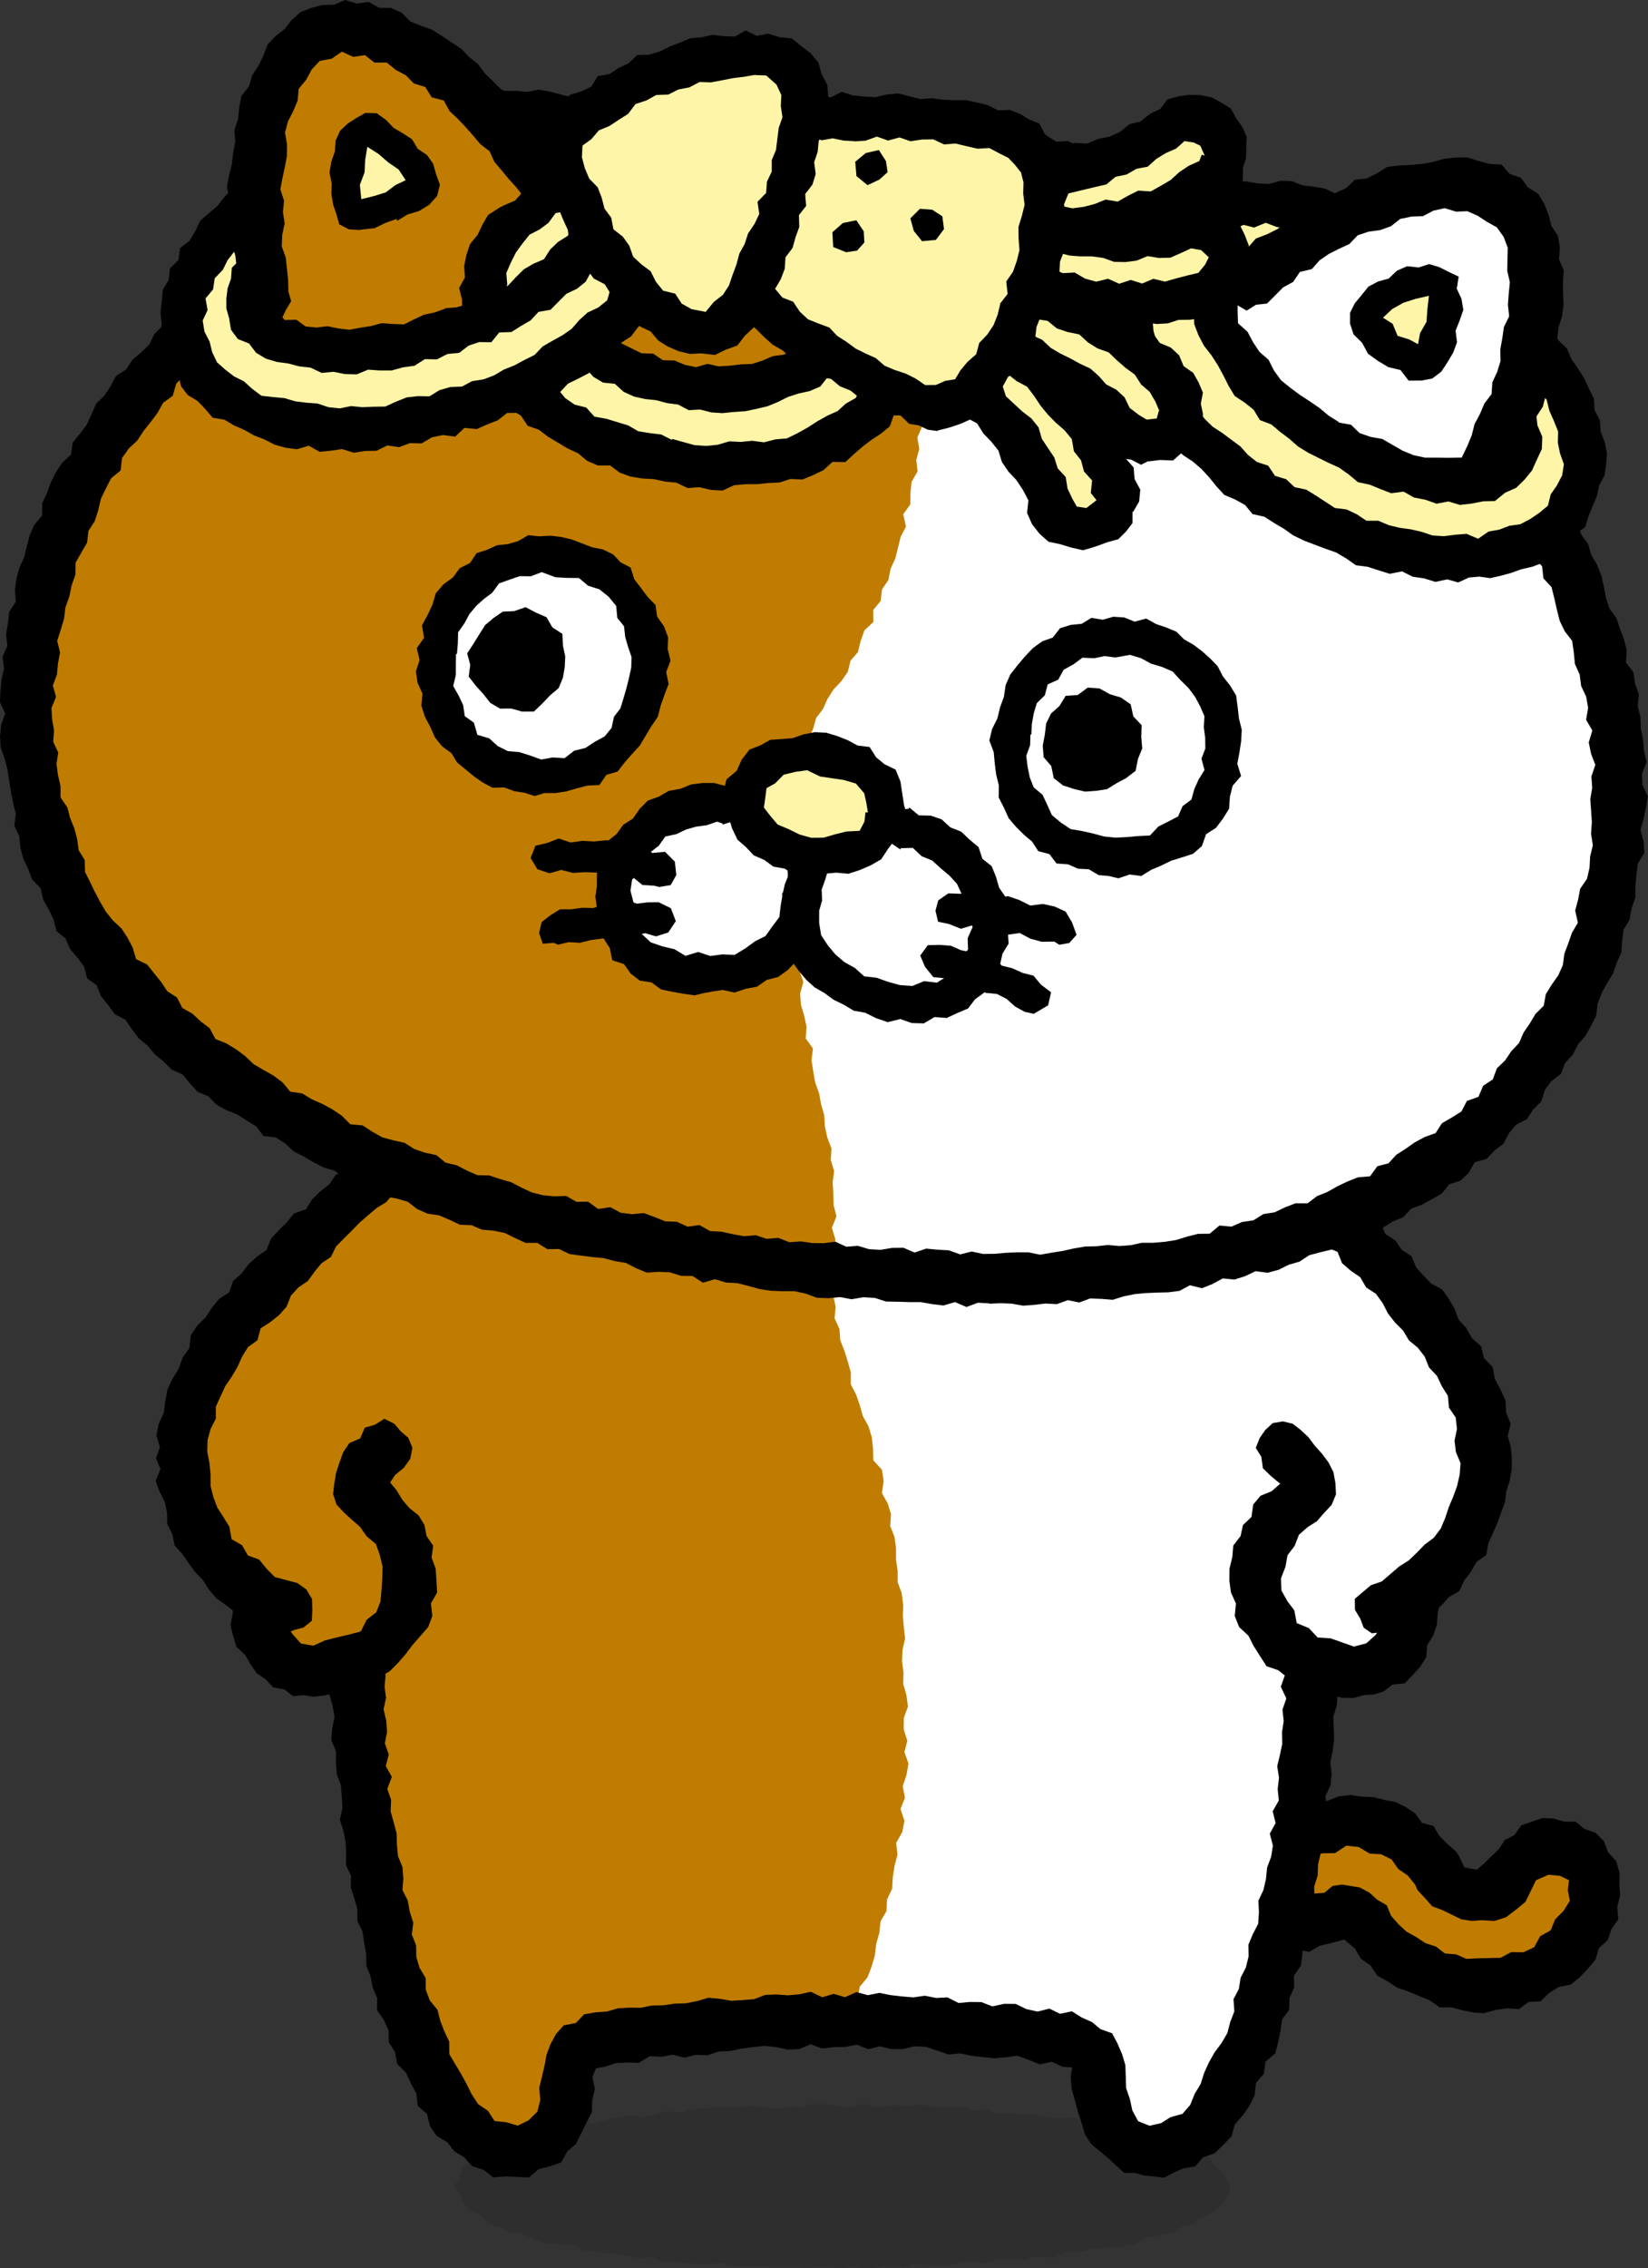 <?xml version="1.0" encoding="UTF-8"?><svg id="_レイヤー_2" xmlns="http://www.w3.org/2000/svg" viewBox="0 0 238 327.43"><rect x="0" y="0" width="238" height="327.43" fill="#333333" stroke="none"/><defs><style>.cls-1{opacity:.1;}.cls-2{fill:#fff;}.cls-3{fill:#fff5a8;}.cls-4{fill:#c07c00;}</style></defs><g id="layout"><g><path class="cls-1" d="M177.67,315.56c-.12,.5-.23,1-.32,1.51-.32,.35-.64,.71-.95,1.06-.29,.36-.58,.72-.86,1.08-.42,.19-.83,.37-1.24,.56-.4,.19-.8,.39-1.19,.58-.36,.25-.72,.51-1.07,.76-.45,.09-.9,.19-1.34,.28-.34,.28-.69,.57-1.03,.85-.44,.1-.89,.2-1.33,.29-.45,.08-.9,.17-1.35,.25-.46,.06-.92,.11-1.38,.17-.38,.23-.75,.47-1.13,.7-.41,.16-.83,.32-1.24,.47-.45,.08-.9,.16-1.35,.24-.49,0-.98-.02-1.47-.03-.45,.1-.89,.19-1.34,.29-.48,0-.97,.01-1.45,.02-.44,.12-.87,.25-1.31,.37-.47,.05-.93,.09-1.4,.14-.47,.03-.95,.06-1.42,.09-.41,.22-.81,.45-1.22,.67-.51-.05-1.01-.1-1.51-.15-.49-.01-.98-.03-1.47-.04-.43,.17-.87,.34-1.31,.51-.49,0-.98-.01-1.47-.02-.5-.05-1-.09-1.5-.14-.46,.09-.93,.19-1.39,.28-.46,.1-.92,.2-1.39,.3-.5-.06-1-.11-1.5-.17-.48,.02-.97,.04-1.45,.05-.47,.1-.94,.2-1.41,.29-.48,.08-.95,.16-1.43,.24-.49,0-.98-.01-1.48-.02-.5-.03-.99-.07-1.49-.1-.49-.03-.99-.06-1.48-.09-.47,.16-.94,.32-1.42,.48-.5-.07-1-.15-1.5-.22-.49,.03-.98,.06-1.47,.09-.49,.08-.97,.15-1.46,.23-.5-.02-.99-.04-1.48-.06-.49-.03-.99-.06-1.48-.08-.5,.04-.99,.08-1.49,.12-.49-.06-.99-.12-1.48-.18-.49,.02-.99,.04-1.48,.06-.49,0-.99,.01-1.48,.02-.49,.01-.99,.02-1.48,.03-.49-.09-.97-.17-1.46-.26-.5,.08-1,.15-1.5,.23-.48-.07-.97-.15-1.45-.22-.49,0-.98-.01-1.47-.02-.5,.02-.99,.05-1.49,.07-.49-.03-.97-.06-1.46-.08-.49,0-.99,.01-1.48,.02-.47-.13-.93-.27-1.39-.4-.5,.06-1,.11-1.51,.17-.49,0-.98,0-1.47,0-.48-.03-.97-.06-1.45-.09-.48-.05-.95-.1-1.43-.15-.48-.03-.96-.06-1.44-.09-.48-.04-.95-.08-1.43-.12-.42-.22-.84-.44-1.26-.66-.52,.1-1.04,.2-1.56,.3-.46-.08-.92-.17-1.38-.25-.45-.1-.9-.21-1.35-.31-.46-.07-.92-.15-1.37-.22-.48-.02-.96-.04-1.44-.06-.45-.08-.91-.16-1.36-.25-.48-.02-.96-.04-1.44-.06-.38-.25-.76-.51-1.14-.76-.48,0-.96-.02-1.45-.03-.45-.09-.89-.18-1.34-.28-.49,0-.99,.02-1.48,.03-.4-.18-.81-.35-1.22-.53-.42-.13-.85-.26-1.28-.39-.37-.23-.75-.45-1.13-.68-.51,.03-1.02,.05-1.52,.08-.36-.26-.71-.52-1.07-.78-.46-.08-.92-.16-1.38-.25-.34-.28-.69-.55-1.03-.83-.33-.28-.67-.57-1.01-.85-.42-.17-.84-.34-1.26-.51-.3-.33-.61-.65-.93-.98-.16-.43-.33-.86-.51-1.29-.28-.42-.56-.83-.86-1.25,.27-.43,.54-.86,.79-1.3,.17-.46,.32-.91,.47-1.37,.35-.3,.69-.6,1.02-.9,.36-.27,.71-.54,1.06-.81,.37-.24,.74-.49,1.11-.73,.44-.13,.88-.25,1.31-.38,.42-.15,.83-.3,1.25-.45,.45-.09,.89-.18,1.34-.27,.37-.25,.73-.49,1.09-.74,.47-.04,.94-.08,1.41-.11,.36-.27,.71-.55,1.07-.82,.43-.12,.86-.24,1.29-.37,.45-.08,.9-.16,1.35-.24,.47-.04,.94-.07,1.41-.11,.46-.06,.92-.13,1.38-.19,.43-.12,.87-.25,1.3-.37,.5,.03,.99,.06,1.49,.09,.43-.13,.87-.26,1.31-.38,.44-.11,.88-.23,1.33-.34,.46-.08,.91-.16,1.37-.24,.46-.08,.92-.16,1.38-.24,.51,.07,1.02,.14,1.53,.21,.46-.07,.93-.15,1.39-.22,.45-.12,.9-.24,1.35-.37,.47-.06,.94-.13,1.41-.19,.51,.07,1.01,.13,1.52,.19,.45-.13,.91-.26,1.36-.39,.47-.07,.94-.14,1.41-.2,.48-.03,.96-.07,1.44-.1,.48-.03,.97-.05,1.45-.08,.49,.01,.99,.03,1.48,.04,.49,0,.98,0,1.47,0,.48-.07,.96-.14,1.44-.21,.5,.06,1,.12,1.5,.18,.49,.04,.99,.07,1.48,.11,.49,0,.98,.02,1.47,.02,.48-.08,.97-.15,1.45-.23,.49,.04,.99,.08,1.48,.12,.48-.15,.96-.3,1.44-.45,.49-.01,.99-.03,1.48-.04,.49,.05,.99,.09,1.48,.14,.5,.11,.99,.22,1.49,.33,.49-.02,.98-.05,1.47-.07,.49-.15,.99-.3,1.49-.45,.49,.16,.97,.32,1.46,.47,.49,0,.98,0,1.47-.01,.5-.08,1-.16,1.49-.25,.49,.05,.98,.1,1.46,.15,.5-.04,.99-.08,1.49-.12,.5-.02,.99-.04,1.49-.06,.48,.12,.95,.24,1.42,.35,.49-.02,.99-.03,1.48-.05,.48,.05,.96,.1,1.44,.15,.5-.02,.99-.04,1.49-.07,.46,.16,.91,.31,1.37,.47,.51-.09,1.02-.18,1.53-.26,.45,.16,.9,.32,1.35,.47,.47,.06,.94,.12,1.41,.18,.49-.01,.98-.02,1.47-.03,.46,.08,.93,.16,1.39,.24,.49,0,.97,0,1.46,0,.46,.07,.93,.14,1.39,.22,.46,.08,.92,.16,1.38,.24,.49,0,.98-.02,1.46-.03,.5-.03,.99-.05,1.49-.08,.43,.14,.86,.29,1.29,.43,.48,0,.97,.01,1.45,.02,.42,.16,.84,.33,1.26,.49,.43,.13,.87,.25,1.3,.38,.51-.05,1.01-.09,1.52-.14,.39,.23,.77,.45,1.16,.68,.46,.06,.92,.12,1.38,.18,.41,.17,.81,.34,1.22,.51,.42,.13,.85,.27,1.27,.4,.51-.04,1.02-.08,1.53-.11,.41,.15,.83,.31,1.24,.46,.34,.29,.68,.58,1.03,.86,.47,.07,.93,.14,1.39,.2,.33,.3,.66,.59,.99,.89,.48,.07,.96,.14,1.44,.2,.24,.41,.48,.82,.74,1.23,.3,.31,.61,.62,.93,.93,.28,.34,.56,.67,.85,1.01,.2,.44,.42,.88,.65,1.32Z"/><g><g><polygon class="cls-4" points="175.38 276.44 176.87 277.28 178.56 277.6 180.21 277.43 181.65 278.43 183.27 277.96 184.84 278.3 186.39 277.9 187.9 277.47 189.37 276.95 190.88 276.56 192.29 276.03 193.84 276.24 195.27 276.45 196.8 277.58 198.28 278.92 199.33 280.07 200.65 280.96 201.6 282.23 202.88 283.14 204.03 284.28 205.44 285.04 207.18 284.92 208.44 286.1 209.99 286.48 211.57 286.71 213.16 286.59 214.82 286.65 216.42 286 218.17 286.49 219.68 285.7 221.4 285.51 222.8 284.55 224.25 283.72 225.15 282.22 226.55 281.3 227.42 279.89 228.16 278.43 228.86 276.96 230.28 275.77 229.98 273.99 230.22 272.44 230.42 270.76 229.44 269.4 228.62 267.97 227.32 266.92 225.74 266.22 224.03 266.47 222.52 267.08 220.92 267.42 219.58 268.39 218.38 269.64 217.58 271.08 216.57 272.46 215.24 273.69 213.43 273.98 211.67 273.67 210.25 272.65 208.8 271.73 207.73 270.39 206.49 269.32 205.51 268.04 204.55 266.72 203.17 265.85 202.04 264.61 200.54 263.92 198.87 263.8 197.26 263.01 195.48 263.52 193.76 263.27 192.09 263.69 190.45 264.18 188.72 264.41 186.97 264.64 185.42 265.6 183.64 265.85 181.9 265.43 180.36 264.92 179.3 263.63 177.79 262.97 176.62 261.86 175.57 260.64 174.67 259.3 174.28 257.65 172.79 256.67 172.38 255.04 171.52 253.85 170.59 252.71 170.11 251.3 169.18 249.87 167.55 249.32 166.1 248.53 164.44 248.44 162.77 248.65 161.45 249.69 159.99 250.5 159.11 251.93 158.34 253.46 158.47 255.16 159.01 256.71 159.35 258.38 160.55 259.76 161.57 261.27 161.95 262.9 163.36 263.92 163.66 265.63 165.02 266.65 165.95 267.95 166.57 269.5 167.53 270.8 168.78 271.85 170.1 272.8 171.22 273.96 172.64 274.75 173.87 275.83 175.38 276.44"/><path d="M214.39,290.61l-1.46-.08-1.67-.32-1.63-.44h-1.72s-1.45-1.02-1.45-1.02l-1.54-.62-1.52-.65-1.61-.55-1.41-.92-1.5-.83-.95-1.46-1.4-.98-.86-1.48-1.55-1.28-1.95,.53-1.61,.37-1.48,.87-1.75-.3-1.62,.09-1.6,.83-1.65-.54-1.69,.27-1.55-.73-1.53-.62-2.07-.02-1.69-1.13-.22,.48-1.49-.78-1.13-1.36-1.46-.77-1.58-.68-1.21-1.16-1.3-1.07-1.04-1.32-.71-1.57-1.07-1.26-.97-1.34-.77-1.47-.92-1.37-1.2-1.21-.68-1.52-.88-1.46-.69-1.58-.72-1.36-.86-1.35,.12-1.61-.21-1.53-.3-1.64,1.05-1.34,.77-1.31,.18-1.78,1.4-.89,1.41-.71,1.34-.73,1.35-.83,1.56-.21,1.56-.07,1.6-.04,1.36,.94,1.35,.69,1.29,.81,1.28,.89,.8,1.33,1.23,1.02,.55,1.45,1.03,1.16,.7,1.5,1.11,1.26,.28,1.78,1.23,1.16,1.05,1.28,1.51,.71,1.18,1.34,1.6-.28,1.49-.41,1.01-.35,1.67-.22,1.49-.78,1.67-.09,1.58-.63,1.67-.2,1.67,.23,1.68,.07,1.63,.41,1.6,.31,1.45,.72,1.35,.9,.97,1.37,1.69,.47,.84,1.42,1.13,1.12,1.2,1.06,.49,.69,.8,1.68,1.78,.33,1.04-.88,1-.99,1.16-1.11,.85-1.3,1.39-.72,.98-1.4,1.52-.53,1.53-.53,1.62,.07,1.54,.45h1.63s1.26,1.04,1.26,1.04l1.63,.57,1.21,1.21,.61,1.62,1.17,1.26,.46,1.63v1.69s.1,1.66,.1,1.66l-.41,1.61,.15,1.82-.98,1.39-.54,1.59-1.28,1.16-.49,1.68-1.09,1.28-1.15,1.22-1.3,1.07-1.76,.37-1.38,.85-1.25,1.21-1.72,.1-1.42,1.04-1.71-.12-1.63,.23-1.64,.44Zm-20.45-18.54l2.44,.39,1.39,.75,1.14,1.03,1.36,.79,.62,1.51,1.05,1.2,1.18,1.1,1.42,.79,1.32,.87,1.51,.49,1.3,1,1.61,.13,1.5,.65,1.61-.08,1.66-.04,1.67-.04,1.5-.81,1.78,.02,1.56-.73,.87-1.6,1.51-.83,.64-1.59,1.22-1.22,.91-1.46-.29-1.53,.16-1.45-1.28-.62-1.66-.17-1.82,.8-.74,1.53-.78,1.6-1.36,1.11-1.41,1.08-1.69,.56-1.78-.11-1.51,.1-1.5-.23-1.37-.66-1.35-.66-1.49-.56-1.04-1.18-1.06-1.13-.42-.88-1.02-1.26-1.37-.94-.97-1.38-1.49-.74-1.67-.1-1.58-.95-1.79-.19-1.62,1.07-1.77,.03-1.75,.27-1.16,.39-1.33,.75-1.47,.26-1.48,.16-1.52,.14-1.35-.83-1.43-.55-1.4-.63-1.42-.67-1.08-1.13-1.46-.76-.82-1.38-1.2-1.08-.77-1.39-1.1-1.18-.19-1.73-1.07-1.2-.66-1.23-1.09-.97-.14-1.56-1.88-.9-1.92,.32-1.1,1.62,.09,2.11,1.26,1.42,.71,1.77,1.2,1.26,.97,1.39,.77,1.51,1.08,1.3,.99,1.36,1.24,1.15,1.1,1.26,1.16,1.21,1,1.48,1.82,.3,1.29,1.15,.04-.08,1.36,.29,1.28,.47,1.57,.99,1.79-.22,1.71-.26,1.73-.03,1.79-.02,1.6-.72,1.45-.1,1.21-1.01,1.45-.19Zm.35,7.57v.04s0-.04,0-.04Z"/></g><polygon class="cls-2" points="166.98 312.42 169.39 312.14 170.92 311.63 172.21 310.64 173.62 309.9 174.83 308.86 175.86 307.64 177.18 306.65 177.5 304.93 178.63 303.78 179.14 302.24 180.47 301.14 181.09 299.66 181.49 298.08 182.14 296.62 182.99 295.21 183.18 293.54 183.8 292.04 184.54 290.57 184.48 288.84 185.61 287.48 186.16 285.94 186 284.21 186.95 282.77 186.65 281.03 187.58 279.57 187.94 277.98 188.28 276.38 188.06 274.68 188.95 273.19 188.83 271.51 188.87 269.86 189.14 268.26 189.36 266.65 189.63 265.05 189.67 263.41 190.07 261.82 190.74 260.26 190.69 258.61 190.81 256.99 190.88 255.36 191.16 253.74 191.64 252.14 191.03 250.46 191.51 248.86 191.65 247.23 191.31 245.57 191.42 243.94 192.05 242.75 193.23 243.06 195.71 242.7 197.74 243.16 199.6 242.31 201.35 241.87 202.55 240.52 203.81 239.31 204.77 237.85 205.32 236.2 206.04 234.61 206.41 232.9 206.06 231.13 206.78 230.69 207.08 230.31 208.27 229.12 209.25 227.74 210.47 226.63 211.63 225.45 213.05 224.42 213.74 222.87 214.75 221.5 214.78 219.69 215.53 218.21 216.07 216.64 216.81 215.1 216.43 213.36 217.05 211.75 216.96 210.08 216.63 208.42 217.09 206.72 216.26 205.18 216.03 203.59 216.33 201.83 215.8 200.27 214.73 198.92 213.93 197.5 213.69 195.81 212.74 194.47 212.24 192.86 210.84 191.82 210.26 190.14 209.2 188.82 208.23 187.41 206.95 186.27 205.48 185.29 204.45 183.95 203.4 182.61 202.14 181.46 201.11 180.09 200.17 178.65 198.88 177.52 197.46 176.11 199.29 175.31 200.54 174.19 202.12 173.71 203.4 172.69 205.13 172.4 206.5 171.52 207.61 170.25 208.99 169.39 210.13 168.2 211.78 167.68 212.76 166.32 214.27 165.58 215.32 164.31 216.69 163.38 217.84 162.22 218.41 160.53 219.5 159.34 220.79 158.31 221.54 156.83 223.07 155.97 223.96 154.6 224.8 153.2 225.55 151.75 226.21 150.25 227.08 148.89 227.67 147.37 228.44 145.95 229.53 144.68 229.94 143.09 230.53 141.58 231.02 140.03 231.49 138.49 232.11 136.99 232.77 135.5 233.38 133.99 233.71 132.4 234.23 130.86 234.87 129.33 234.68 127.63 235.26 126.08 235.47 124.47 235.77 122.87 235.85 121.25 235.48 119.59 236.08 118.01 235.96 116.38 235.78 114.76 236.25 113.14 235.93 111.53 235.62 109.93 235.64 108.31 235.46 106.7 235.41 105.08 235.08 103.49 235.02 101.86 234.93 100.23 234.49 98.67 234.43 97.02 233.66 95.53 232.87 94.07 233.02 92.34 232.03 90.96 231.36 89.48 231.13 87.85 230.75 86.26 229.93 84.85 229.32 83.36 228.49 81.95 228.21 80.3 227.69 78.75 226.35 77.62 226.18 75.88 225.34 74.49 224.13 73.32 223.43 71.85 222.86 70.29 221.75 69.08 220.72 67.83 220.16 66.24 219.19 64.94 218.07 64.54 218.86 63.81 219.69 62.39 219.99 60.76 220.87 59.34 221.34 57.78 221.9 56.24 222.27 54.65 222.28 52.97 223.02 51.48 223.54 49.91 223.01 48.17 223.2 46.57 223.52 44.98 223.86 43.38 223.72 41.76 224.1 40.13 223.79 38.52 223.43 36.93 222.89 35.41 222.53 33.86 222.59 32.11 221.46 30.85 221.09 29.14 219.79 28.06 218.3 27.31 217.38 25.86 215.93 25.15 214.2 25.34 212.71 24.99 211.24 24.14 209.65 24.47 208.07 24.72 206.43 24.43 204.9 24.96 203.4 25.55 201.8 25.7 200.22 26.01 198.77 26.73 197.38 27.55 195.74 27.78 194.35 28.59 192.82 29.11 191.32 29.73 190.02 30.7 188.68 31.58 187.54 32.78 185.79 33.04 184.79 34.43 183.98 34.86 183.29 34.24 181.92 33.29 180.42 32.59 178.97 31.78 177.25 31.53 176.01 30.32 174.46 29.71 172.95 29.04 171.34 28.6 169.8 28 168.47 26.89 166.95 26.24 165.27 26.01 163.58 25.8 162.12 25 160.7 24.04 159.11 23.6 157.59 22.91 155.8 23.09 154.44 21.87 152.69 21.99 151.25 20.99 149.6 20.76 147.86 20.87 146.36 20.07 144.78 19.53 143.19 19.06 141.47 19.2 139.94 18.4 138.21 18.65 136.6 18.28 134.93 18.27 133.36 17.58 131.69 17.57 130.2 16.82 128.58 17.09 126.98 17.13 125.43 16.85 123.85 16.81 122.27 16.78 120.74 16.11 119.17 15.9 117.56 16.46 116.02 15.7 114.43 15.95 112.86 15.62 111.27 16.29 109.7 15.89 108.08 15.96 106.45 15.77 104.83 15.78 103.23 16.41 101.6 16.18 99.99 16.36 98.38 16.49 96.75 16.5 95.11 16.32 93.54 16.91 91.86 16.56 90.3 17.09 88.71 17.47 87.07 17.47 85.55 18.18 83.87 17.99 82.36 18.74 80.76 18.98 79.1 18.95 77.64 19.83 76.61 20.01 75.87 19.27 75.29 17.68 74.42 16.31 73.2 15.25 71.79 14.38 70.74 13.17 69.7 11.96 68.77 10.61 67.21 9.96 66.34 8.5 64.79 7.89 63.73 6.61 62.43 5.65 60.75 5.33 59.41 4.47 58.01 3.69 56.45 3.3 55.05 2.46 53.52 1.9 51.91 1.64 50.28 1.78 48.75 2.36 47.14 2.21 45.79 3.09 44.09 3.28 42.75 4.26 41.62 5.45 40.75 6.84 39.76 8.1 38.72 9.36 37.65 10.66 37.63 12.42 37.17 13.96 36.11 15.33 36.3 17.05 35.92 18.62 35.46 20.18 34.69 21.72 35.13 23.4 35.22 25.03 34.81 26.63 34.46 28.25 34.62 29.88 34.81 31.5 34.74 33.14 34.58 34.78 34.89 36.39 35.52 37.96 35.13 38.67 34.63 39.1 33.44 40.21 32.13 41.17 31.17 42.55 29.69 43.3 28.36 44.24 27.5 45.71 25.93 46.4 25.12 47.88 24.11 49.15 22.9 50.23 21.42 51.08 20.63 52.55 19.46 53.68 18.35 54.87 17.36 56.17 16.92 57.85 15.71 58.98 14.8 60.31 13.57 61.45 12.71 62.83 12.33 64.49 11.28 65.76 10.5 67.18 10.03 68.76 9.45 70.27 8.85 71.77 8.23 73.26 6.99 74.49 6.27 75.96 5.71 77.49 5.24 79.05 4.71 80.59 4.75 82.28 4.37 83.86 3.46 85.3 3.87 87.05 3.54 88.62 3.28 90.21 2.46 91.72 2.46 93.38 2.32 95.01 2.41 96.66 1.59 98.25 1.95 99.91 2.3 101.55 2.28 103.18 2.07 104.81 1.96 106.45 2.19 108.08 2.55 109.69 2.18 111.38 2.44 113 2.91 114.59 2.93 116.26 3.99 117.7 3.93 119.4 4.4 120.98 4.65 122.62 5.9 123.92 6.37 125.48 6.95 127.01 6.99 128.77 8.1 130.07 8.89 131.5 9.27 133.15 10.42 134.38 11.27 135.78 11.74 137.42 13.13 138.46 13.93 139.89 14.87 141.23 15.78 142.6 16.97 143.74 18.22 144.81 18.73 146.55 19.97 147.64 21.48 148.45 22.13 150.12 23.92 150.62 24.57 152.33 26.15 153.01 27.35 154.12 28.5 155.3 29.8 156.3 31.15 157.22 32.66 157.92 34.05 158.78 35.1 160.15 36.53 160.94 37.87 161.89 39.53 162.3 40.74 163.47 41.99 164.58 43.64 164.98 45.09 165.74 46.44 166.7 48.04 167.16 49.34 168.24 51.33 168.84 49.55 169.93 48.52 171.21 47.51 172.5 46.11 173.37 45.28 174.84 44.18 176.03 43 177.13 41.81 178.22 40.8 179.5 39.15 180.19 38.65 181.91 37.22 182.81 36.47 184.3 34.98 185.16 34.34 186.74 33.45 188.1 32.41 189.34 31.14 190.39 30.4 191.84 29.29 193.05 28.35 194.39 27.39 195.74 27.32 197.51 26.08 198.75 26 200.46 25.18 201.91 25.11 203.57 24.5 205.11 24.71 206.77 24.01 208.4 24.05 210.07 24.25 211.74 24.36 213.41 24.83 215.02 25.33 216.6 25.48 218.29 25.76 219.97 27.08 221.21 27.48 222.87 28.37 224.29 29.64 225.41 30.71 226.66 31.81 227.9 32.88 229.2 34.34 230.04 34.55 230.63 34.82 231.14 34.86 232.89 35.36 234.56 35.91 236.19 36.92 237.59 37.42 239.3 38.68 240.51 40.12 241.46 41.67 242.18 43.55 242.77 45.52 243.25 47.88 242.4 49.53 242.31 49.94 243.93 49.39 245.59 49.96 247.19 49.41 248.86 49.7 250.48 50.28 252.07 50.19 253.72 49.91 255.38 50.22 257 50.45 258.61 51.03 260.19 51.07 261.83 51.14 263.47 51.6 265.05 51.64 266.69 51.38 268.38 51.72 269.98 52.19 271.55 52.75 273.11 52.48 274.82 53.59 276.26 53.45 277.95 53.48 279.61 54.59 281.03 54.8 282.65 54.81 284.33 55.31 285.88 56.18 287.33 56.08 289.06 57.24 290.39 57.39 292.05 58.19 293.49 58.76 295.01 59.05 296.64 59.71 298.09 60.08 299.67 60.81 301.1 62.13 302.21 62.84 303.62 63.54 305.06 64.66 306.2 65.64 307.42 66.72 308.53 67.36 310.22 69.08 310.53 70.33 311.56 71.87 311.96 74.24 312.21 75.86 312.15 77.35 311.51 79.01 311.28 80.12 310.02 81.62 309.38 81.99 307.73 83.24 306.7 83.48 305.15 84.41 303.82 84.59 302.28 84.14 300.69 84.6 299.18 84.7 297.62 86.02 296.77 87.35 296.5 88.92 295.81 90.54 295.33 92.19 295.03 93.89 295.15 95.54 294.87 97.19 294.58 98.91 294.94 100.51 294.18 102.19 294.12 103.86 293.99 105.52 293.81 107.23 294.25 108.87 293.59 110.54 293.49 112.24 293.96 113.9 293.54 115.59 293.86 117.25 293.5 118.93 293.5 120.61 293.55 122.28 293.69 123.96 293.57 125.62 293.79 127.3 293.74 128.98 293.73 130.68 293.28 132.3 294.17 134.01 293.68 135.68 293.89 137.31 294.49 139.02 294.15 140.64 294.77 142.35 294.47 144.01 294.79 145.65 295.08 147.32 295.21 148.97 295.46 150.6 295.89 152.34 295.57 153.97 295.9 155.4 296.51 156.41 297.68 156.91 299.18 156.23 300.75 156.82 302.24 157.52 303.65 157.29 305.31 157.86 306.76 158.98 307.9 159.53 309.45 160.71 310.52 162.25 311.21 163.72 311.96 165.33 312.36 166.98 312.42"/><polygon class="cls-4" points="52.84 217.91 52.05 219.35 52.51 221.02 51.66 222.57 51.87 224.22 51.72 225.83 52.05 227.47 51.71 229.07 51.44 230.68 51.55 232.31 51.37 233.92 51.62 235.55 51.13 237.17 52 238.78 51.51 240.41 51.29 242.04 51.24 243.67 51.54 245.28 51.93 246.88 51.47 248.53 52.33 250.1 51.72 251.77 52.26 253.35 52.1 255 52.5 256.59 52.6 258.21 53.06 259.8 53.21 261.41 53.31 263.04 53.46 264.65 54.03 266.21 53.49 267.93 54.45 269.43 54.76 271.02 55.07 272.61 54.78 274.31 55.12 275.9 55.52 277.48 55.98 279.04 56.48 280.6 56.35 282.3 56.71 283.89 57.43 285.38 57.81 286.96 58.41 288.47 58.77 290.06 59.21 291.62 60.24 292.97 60.82 294.48 61.4 295.98 61.68 297.7 62.54 299.15 63.41 300.59 64.12 302.12 64.79 303.67 65.98 304.9 66.99 306.23 67.69 307.87 69.23 308.71 70.66 309.59 72.3 309.97 73.95 310.01 75.63 310.17 77.3 309.79 78.66 308.74 80.03 307.7 80.67 306.09 81.07 304.48 82.09 303 82.22 301.29 82.39 299.59 82.32 298.05 82.83 296.55 84.27 295.79 85.27 294.58 86.79 294.34 88.32 293.66 90 293.98 91.55 293.45 93.12 293.02 94.71 292.64 96.41 293.3 97.96 292.65 99.61 292.97 101.16 292.22 102.76 292.03 104.39 292.06 106.02 292.2 107.59 291.48 109.22 291.53 110.84 291.51 112.48 292.06 114.08 291.52 115.7 291.93 117.32 291.73 118.93 291.23 120.56 291.15 122.38 291.24 123.08 289.92 123.89 288.47 124.16 286.79 125.28 285.44 125.87 283.89 126.34 282.29 126.54 280.61 126.99 279.02 127.17 277.35 128.02 275.87 128.11 274.18 128.84 272.65 128.94 270.98 129.19 269.34 129.61 267.73 129.42 266.03 130.3 264.48 130.62 262.85 130.05 261.12 130.69 259.52 130.37 257.84 130.91 256.22 131.2 254.57 130.61 252.92 131.03 251.28 130.51 249.64 130.53 248 131.12 246.36 130.91 244.72 130.44 243.09 130.48 241.46 130.27 239.83 130.33 238.19 130.71 236.53 130.53 234.9 130.39 233.26 130.43 231.61 130.22 229.98 129.64 228.39 129.63 226.75 129.4 225.13 129.4 223.47 129.18 221.84 128.56 220.29 128.68 218.6 128.2 217.02 127.36 215.53 127.62 213.79 127.36 212.16 126.12 210.79 126.08 209.11 125.9 207.45 125.42 205.88 124.61 204.42 124.17 202.84 123.63 201.3 122.87 199.83 122.87 198.11 122.44 196.55 121.95 195 121.35 193.47 121.23 191.85 120.53 190.3 120.68 188.65 120.34 187.02 120.51 185.39 120.21 183.76 120.93 182.12 120.6 180.49 120.62 178.85 120.14 177.23 120.8 175.58 120.39 173.96 120.35 172.33 120.25 170.7 120.46 169.04 119.98 167.45 120.08 165.79 119.48 164.22 119.13 162.62 119.03 160.99 118.58 159.41 118.29 157.81 117.73 156.27 117.45 154.67 117.2 153.05 117.4 151.35 116.36 149.9 116.48 148.22 116.14 146.63 115.67 145.05 115.55 143.42 116.02 141.74 115.47 140.16 115.13 138.54 115.26 136.91 115.62 135.27 115.39 133.64 115 131.66 114.53 133.48 113.5 134.75 112.68 136.17 111.56 137.37 110.34 138.5 109.7 140.06 108.35 141.09 107.71 142.64 106.69 143.92 105.32 144.94 104.73 146.53 103.72 147.82 102.55 148.99 101.69 150.38 100.6 151.6 100.19 153.32 98.93 154.42 98.15 155.88 96.79 156.91 96.29 158.57 95.32 159.88 94.39 161.22 93.4 162.52 91.86 163.42 90.92 164.76 90.41 166.41 89.04 167.43 88.58 169.11 87.26 170.17 86.34 171.51 85.32 172.78 84.13 173.93 83.66 175.6 82.78 176.98 81.92 178.38 80.27 179.2 79.62 180.75 78.45 181.92 77.83 183.48 76.66 184.64 75.58 185.88 75.12 187.57 73.81 188.64 72.7 189.85 72.15 191.47 71.24 192.84 70.33 194.2 69.29 195.46 68.29 196.76 66.86 197.74 66.14 199.24 64.93 200.38 64.13 201.83 63.16 203.15 62.3 204.55 61.51 206 60.1 206.99 59.1 208.29 58.41 209.81 57.31 211.04 56.22 212.28 55.86 214.05 54.89 215.37 53.72 216.54 52.84 217.91"/><polygon class="cls-4" points="81.41 174.66 79.96 173.95 78.48 173.25 76.93 172.75 75.24 172.82 73.76 172 72.07 172.21 70.59 171.42 69.04 171.13 67.56 170.58 65.99 170.4 64.35 170.5 62.89 169.86 61.39 169.33 59.83 169.16 58.26 169 56.79 168.88 55.35 168.72 53.98 167.84 52.62 168.62 51.1 169.21 49.72 170.18 48.74 171.59 47.6 172.85 46.44 174.13 45.65 175.65 44.64 177.05 43.86 178.58 42.94 180.02 42.3 181.54 41.83 183.14 40.85 184.48 39.81 185.83 39.24 187.39 38.84 189.02 39.05 190.72 38.77 192.31 38.4 193.9 38.33 195.53 38.53 197.17 37.62 198.75 38.04 200.4 37.52 202.01 38.25 203.66 37.81 205.28 38.19 206.91 37.91 208.53 37.75 210.37 37.68 212.22 38.13 214.03 38.1 215.61 38.48 217.14 38.01 218.79 38.57 220.29 39.06 221.79 39.11 223.45 40.27 224.66 41.27 225.83 42.03 227.3 43.43 228.19 45.2 227.81 46.93 228.06 48.23 226.86 49.91 226.43 51.24 225.4 52.62 224.41 53.32 222.72 54.6 221.76 55.72 220.63 56.73 219.39 57.8 218.2 58.82 216.97 59.59 215.53 60.78 214.42 62.05 213.41 63.09 212.2 63.99 210.83 65.05 209.59 66.8 209.26 68.22 208.39 69.48 207.22 70.96 206.4 72.28 205.31 73.72 204.44 75.23 203.68 76.84 203.06 78.33 202.18 79.46 200.87 80.6 199.59 80.95 197.81 81.92 196.44 82.23 194.79 82.87 193.3 83.04 191.71 82.7 190.1 83.01 188.51 83.42 186.9 83.15 185.3 82.72 183.71 83.12 182.1 83.23 180.51 83.22 178.92 83.73 177.19 83.19 175.28 81.41 174.66"/><polygon points="166.77 314.19 165.3 314.06 163.9 313.67 162.34 313.66 161.2 312.61 160.13 311.62 158.88 310.57 157.57 309.48 156.66 308.05 156.2 306.42 155.67 304.83 155.24 303.2 154.77 301.54 154.62 299.84 154.83 298.45 153.45 298.34 151.89 297.63 150.16 298 148.57 297.35 146.97 296.76 145.27 296.97 143.59 297.11 141.94 296.95 140.3 296.76 138.66 296.41 136.98 296.57 135.36 296.02 133.73 295.47 132.06 295.39 130.37 295.79 128.71 295.8 127.06 295.39 125.39 295.81 123.73 295.15 122.06 295.49 120.39 295.51 118.73 295.71 117.06 295.09 115.41 295.8 113.75 295.86 112.07 295.5 110.4 295.33 108.74 295.5 107.09 295.73 105.44 296.07 103.78 296.14 102.16 296.69 100.49 296.62 98.86 297.03 97.14 296.6 95.5 296.9 93.82 296.82 92.27 297.78 90.59 297.73 88.92 297.82 87.34 298.34 86.08 298.57 85.55 299.83 85.91 301.54 85.52 303.2 85.47 304.92 84.68 306.45 83.93 307.96 83.19 309.47 81.91 310.57 81.06 312.14 79.41 312.71 77.8 313.12 76.4 314.33 74.67 314.24 72.99 314.17 71.24 314.32 69.81 313.21 68.2 312.7 67.04 311.43 65.62 310.55 64.59 309.23 63.05 308.31 62.09 306.9 61.68 305.17 60.33 304 60.12 302.2 59.33 300.72 58.62 299.2 57.34 297.91 57.06 296.24 56.15 294.82 56.11 293.09 55.43 291.58 54.44 290.17 54.48 288.44 53.83 286.92 53.52 285.3 52.9 283.75 52.89 282.06 52.59 280.45 52.35 278.82 51.61 277.29 51.62 275.61 51.16 274.02 50.66 272.45 50.7 270.77 49.96 269.23 49.99 267.56 49.91 265.91 49.6 264.29 49.08 262.69 49.46 260.99 49.36 259.35 49.23 257.71 48.64 256.11 48.52 254.46 48.52 252.81 47.85 251.2 47.97 249.54 48.32 247.87 48.03 246.23 47.57 244.59 47.98 242.93 47.66 241.28 47.91 239.63 48.15 237.97 48.02 236.33 48.06 234.68 48.07 233.04 47.53 231.38 47.68 229.74 48.08 228.11 48.36 226.48 47.99 224.81 47.94 223.15 48.36 221.54 48.86 220.16 49.58 218.8 51.14 218.65 52.45 218.57 53.89 218.56 55.35 219.23 55.66 220.8 55.43 222.2 55.65 223.86 55.25 225.48 55.83 227.15 55.33 228.76 55.13 230.39 55.03 232.03 55.43 233.67 54.9 235.3 55.24 236.94 55.33 238.58 55.15 240.22 55.69 241.84 55.54 243.48 55.75 245.1 55.39 246.75 55.78 248.37 55.9 250 55.58 251.66 56.15 253.26 55.71 254.94 56.59 256.5 55.93 258.22 56.48 259.81 56.41 261.47 56.86 263.07 57.28 264.66 57.32 266.31 57.48 267.95 58.12 269.51 58.25 271.15 58.12 272.83 58.89 274.36 59.18 275.97 59.68 277.54 59.48 279.27 60.09 280.81 60.12 282.49 60.59 284.07 61.47 285.53 61.49 287.23 62.07 288.77 63.18 290.12 63.58 291.71 64.17 293.23 64.87 294.7 64.89 296.51 65.73 297.95 66.59 299.38 67.39 300.84 68.13 302.33 69.05 303.74 70.47 304.71 71.42 306.17 73.13 306.36 74.77 306.84 76.33 306.08 77.6 304.83 78.03 303.13 77.87 301.4 78.28 299.74 78.64 298.17 78.93 296.6 79.5 295.08 80.3 293.62 81.41 292.36 83.16 292.03 84.36 290.77 86.01 290.49 87.65 290.37 89.24 289.91 90.89 289.81 92.54 289.83 94.16 289.5 95.81 289.47 97.43 289.23 99.07 289.18 100.69 288.86 102.29 288.38 103.95 288.53 105.62 288.82 107.26 288.72 108.9 288.59 110.51 287.97 112.15 287.91 113.8 288.03 115.45 287.88 117.09 287.52 118.75 288.31 120.39 287.82 122.03 288.3 123.69 287.56 125.33 288.01 126.99 287.68 128.62 288 130.26 288.19 131.9 288.33 133.56 288.09 135.19 288.41 136.84 288.33 138.43 289.14 140.09 288.99 141.73 289.01 143.32 289.63 145.01 289.26 146.67 289.27 148.23 290.02 149.84 290.38 151.55 289.95 153.09 290.7 154.8 290.34 156.25 291.25 157.71 291.89 158.92 292.91 160.61 293.51 161.4 295.01 162.05 296.53 162.52 298.1 162.58 299.74 162.63 301.43 163.18 303.02 163.53 304.65 164.37 306.2 166.02 306.86 167.68 306.48 169.02 305.63 170.77 305.14 171.89 303.85 172.53 302.26 173.39 300.84 173.9 299.23 174.58 297.73 175.4 296.28 176.42 294.91 177.25 293.48 177.67 291.88 178.26 290.35 178.14 288.58 178.91 287.12 179.17 285.49 179.93 284 180.32 282.42 180.29 280.73 180.93 279.2 181.71 277.69 181.81 276.04 181.74 274.36 182.46 272.83 182.83 271.23 182.99 269.6 183.57 268.04 183.83 266.42 183.38 264.7 184.22 263.16 183.8 261.46 184.68 259.91 184.52 258.25 184.71 256.62 184.45 254.95 184.84 253.34 185.18 251.72 185.14 250.07 185.39 248.44 185.21 246.79 185.77 245.17 184.97 243.49 185.54 241.87 185.83 240.23 185.96 238.59 185.74 236.95 185.42 235.31 185.94 233.67 185.15 232.04 185.82 230.39 185.33 228.76 185.55 227.11 185.19 225.5 185.13 223.86 184.7 222.26 184.89 220.73 185.7 219.44 186.89 218.56 188.26 217.78 189.63 218.7 191.24 218.76 192.29 219.97 192.78 221.51 192.33 223.2 192.48 224.83 192.66 226.47 192.87 228.1 193.08 229.74 192.6 231.4 192.61 233.04 192.94 234.67 192.88 236.32 193.01 237.97 192.86 239.61 192.74 241.25 193.22 242.91 193.16 244.56 193.06 246.2 192.55 247.82 192.62 249.47 192.67 251.12 192.46 252.76 192.13 254.39 192.3 256.05 192.16 257.7 191.41 259.28 191.58 260.95 191.36 262.59 191.33 264.24 191.27 265.9 190.74 267.49 190.35 269.1 190.29 270.76 189.79 272.35 189.83 274.02 189.77 275.69 188.83 277.19 188.59 278.82 188.17 280.42 188.09 282.09 187.87 283.74 186.87 285.18 186.9 286.89 186.23 288.41 186.18 290.12 185.15 291.52 184.92 293.18 184.58 294.81 184.17 296.42 182.76 297.61 182.53 299.35 181.39 300.68 181.18 302.46 180.44 303.99 179.46 305.38 178.33 306.67 177.85 308.4 176.65 309.64 175.42 310.82 173.73 311.42 172.6 312.73 170.9 313.02 169.39 313.67 168.14 314.36 166.77 314.19"/><g><polyline class="cls-4" points="36.99 231.24 36.97 232.91 37.64 234.47 37.56 236.23 38.66 237.56 39.37 239.13 40.81 240.07 42.27 240.94 43.93 241.39 45.62 240.84 47.24 240.74 48.83 240.35 50.58 240.37 52.15 239.74 53.46 238.64 54.97 237.87 56.23 236.72 57.33 235.38 58.15 233.84 58.78 232.23 59.21 230.56 58.89 228.81 59.22 227.13 58.91 225.46 58.3 223.88 58.08 222.15 57.31 220.62 55.87 219.58 54.77 218.39 53.59 217.21 52.68 215.85 51.58 214.49 52.51 212.98 53.28 211.5 54.15 210.03 55.33 208.82"/><polygon points="45.3 244.92 43.84 244.7 42.31 244.84 41.07 243.87 39.47 243.59 38.35 242.41 37.06 241.52 36.17 240.23 35.39 238.88 34.14 237.72 33.67 236.16 33.28 234.59 33.61 232.93 33.57 231.36 33.47 229.94 34.42 228.87 35.53 228.11 36.84 227.85 38.17 227.99 39.33 228.69 40.13 229.79 40.98 231.1 40.8 232.86 41.3 234.55 42.29 235.94 43.46 237.25 45.25 237.56 46.93 236.8 48.58 236.38 50.3 235.98 52.1 235.51 52.96 233.81 54.34 232.74 54.95 231.15 55.1 229.47 55.21 227.83 55.25 226.15 54.86 224.51 54.29 222.89 52.95 221.77 51.97 220.38 50.79 219.36 49.68 218.34 48.6 217.19 48.1 215.67 48.28 214.12 48.53 212.61 49.02 211.14 49.56 209.64 50.44 208.32 52.03 207.63 52.67 206.1 54.15 205.66 55.52 204.8 56.95 205.53 57.88 206.62 58.97 207.56 59.56 209.01 59.25 210.57 58.33 211.87 57.06 212.92 56.34 214 57.26 215.11 58.11 216.51 59.13 217.7 60.44 218.74 61.29 220.12 61.61 221.74 62.56 223.13 62.33 224.84 62.92 226.46 63.03 228.17 63.13 229.89 62.23 231.46 62.44 233.27 61.83 234.88 60.67 236.21 59.56 237.48 58.56 238.81 57.48 240.05 56.29 241.24 54.85 242.1 53.55 243.25 51.91 243.73 50.38 244.52 48.59 244.35 46.96 244.73 45.3 244.92"/></g><g><polyline class="cls-4" points="54.67 169.47 53.41 170.57 52.06 171.55 50.91 172.76 49.81 174.02 48.69 175.25 47.47 176.38 46.39 177.64 45.1 178.7 43.7 179.66 42.63 180.95 41.49 182.17 40.4 183.43 39.58 184.93 38.19 185.92 37.21 187.27 35.77 188.24 34.66 189.49 33.97 191.07 33.22 192.59 31.57 193.44 31.14 195.17 29.83 196.34 29.6 198.11 28.8 199.58 27.77 200.98 27.42 202.64 27.18 204.31 26.71 205.92 26.24 207.56 26.31 209.21 26.09 210.85 26.92 212.44 27.07 214.04 27.07 215.67 27.59 217.2 28.06 218.73 28.19 220.44 29.46 221.61 30.12 223.09 31.15 224.33 32.05 225.68 32.92 227.11 34.55 227.73 35.82 228.71 37.11 229.66 38.56 230.37 39.61 231.86 41.25 232.22"/><polygon points="41.25 235.83 39.72 235.57 38.32 234.77 36.82 234.14 35.34 233.47 33.91 232.68 32.62 231.69 31.28 230.75 30.21 229.52 29.33 228.12 28.21 226.97 27.26 225.67 26.35 224.34 25.22 223.11 24.89 221.47 24.16 220.02 24.12 218.35 23.79 216.79 23.04 215.31 22.48 213.75 23.17 212.07 22.53 210.49 23.1 208.89 22.59 207.24 22.91 205.55 23.65 203.96 23.87 202.28 24.18 200.59 24.9 199.05 25.8 197.59 26.37 195.99 27.34 194.6 27.56 192.74 28.52 191.31 29.71 190.14 30.61 188.77 31.64 187.5 33.09 186.57 33.67 184.92 34.9 183.81 35.89 182.5 37.11 181.4 38.49 180.43 39.14 178.81 40.25 177.6 41.42 176.45 42.46 175.16 44.19 174.57 45.08 173.13 46.25 171.98 47.55 170.96 48.5 169.57 50.13 168.93 51.12 167.57 52.65 166.86 53.81 166.09 55.2 166.15 56.45 166.64 57.96 167.12 58.61 168.55 58.75 170.11 57.76 171.31 56.83 172.28 55.78 173.53 54.39 174.38 53.16 175.42 51.94 176.48 50.82 177.63 49.68 178.77 48.54 179.91 47.8 181.43 46.44 182.35 45.41 183.59 44.47 184.91 43.1 185.84 42.01 187.03 41.39 188.62 40.32 189.82 39.05 190.84 37.63 191.76 37.19 193.47 35.83 194.44 34.98 195.8 34.3 197.31 33.47 198.72 32.54 200.08 31.85 201.57 31.17 203.07 31.17 204.78 30.41 206.28 29.97 207.9 29.93 209.56 30.25 211.21 30.41 212.84 30.41 214.5 30.81 216.11 31.4 217.65 32.29 219.03 33.13 220.41 33.44 222.18 34.96 223.06 35.8 224.54 37.43 225.13 38.49 226.44 39.69 227.65 41.33 228.09 42.95 228.52 44.25 229.45 45.06 230.82 45.11 232.38 45.03 233.97 43.82 234.94 42.47 235.3 41.25 235.83"/></g><g><polyline class="cls-2" points="204.05 231.25 203.99 232.93 203.55 234.56 202.53 235.96 202.1 237.54 200.99 238.72 199.94 240 198.38 240.54 196.87 241.48 195.15 241.18 193.53 240.82 191.97 240.3 190.2 240.37 188.65 239.71 187.51 238.35 185.89 237.78 184.56 236.72 183.45 235.38 182.72 233.8 181.84 232.28 181.97 230.48 181.47 228.83 182 227.16 181.44 225.37 181.85 223.68 183.04 222.3 183.67 220.74 184.32 219.1 185.49 217.79 187.32 217.45 188.3 215.99 188.99 214.5 188.53 212.85 187.46 211.54 186.44 210.2 185.32 208.95"/><polygon points="195.49 245.11 193.78 245.08 192.13 244.67 190.66 243.71 188.99 243.46 187.54 242.64 185.91 242.15 184.6 241.1 182.91 240.52 181.96 239.05 181.05 237.61 180.29 236.11 178.96 234.88 178.32 233.27 178.49 231.47 177.77 229.88 177.54 228.16 177.56 226.44 177.97 224.75 178.11 223.1 179.16 221.74 179.51 220.14 180.74 218.97 180.98 217.19 182.04 215.92 183.65 215.26 184.88 214.18 183.55 213.08 182.38 211.94 182.16 210.3 181.36 209.01 181.91 207.6 182.72 206.43 183.8 205.43 185.27 205.18 186.69 205.52 187.82 206.4 188.95 207.45 189.88 208.69 190.91 209.84 191.85 211.09 192.57 212.51 192.86 214.09 192.94 215.71 192.31 217.24 191.2 218.42 190.18 219.6 188.85 220.44 187.58 221.56 186.97 223.15 185.94 224.51 185.64 226.18 185 227.82 185.05 229.57 185.91 231.12 186.92 232.46 187.27 234.3 189.02 235.02 190.29 236.38 192.16 236.5 193.81 237.08 195.54 237.69 197.31 237.22 198.63 236.05 199.59 234.59 200.26 232.91 200.24 231.11 200.74 229.83 200.99 228.19 202.37 227.35 203.97 227.35 205.5 227.57 206.77 228.5 207.1 230.02 207.93 231.38 207.62 232.98 207.5 234.59 206.96 236.12 206.1 237.49 205.98 239.2 205.11 240.59 204.01 241.8 202.87 243 201.09 243.17 199.83 244.17 198.42 244.6 196.95 244.7 195.49 245.11"/></g><g><polyline class="cls-2" points="192.96 176.17 194.4 176.95 195.29 178.3 196.24 179.57 197.68 180.38 198.51 181.77 199.69 182.83 201.17 183.63 201.77 185.21 203.22 186.05 203.92 187.53 205.3 188.43 206.26 189.71 207.31 190.9 208.26 192.16 208.8 193.72 210 194.94 210.55 196.57 211.75 197.83 212.1 199.53 212.47 201.17 212.86 202.79 214.04 204.21 214.06 205.92 214.09 207.6 214.42 209.21 214.02 210.84 213.88 212.44 213.83 214.05 213.83 215.69 213.75 217.35 213.14 218.88 212.48 220.38 211.94 221.95 210.43 222.93 209.86 224.51 209.02 225.94 207.9 227.15 206.64 228.21 205.08 228.86 203.83 229.91 202.28 230.47 201.13 231.76 199.63 232.43"/><polygon points="199.54 235.59 198.12 235.78 196.94 234.96 196.44 233.65 195.68 232.38 195.66 230.79 196.88 229.76 197.98 228.83 199.55 228.29 200.83 227.19 202.07 226.12 203.45 225.25 204.62 224.13 205.74 222.97 207.08 221.97 208.07 220.65 208.71 219.13 209.22 217.58 209.86 216.07 210.43 214.51 210.8 212.88 210.93 211.23 210.25 209.58 210.06 207.96 210.41 206.28 210.23 204.62 209.25 203.19 209.1 201.5 208.22 200.09 207.52 198.61 206.37 197.39 205.76 195.84 204.75 194.54 203.47 193.48 202.62 192.06 201.46 190.9 200.45 189.61 199.68 188.11 198.71 186.77 197.29 185.84 196.45 184.38 195.07 183.43 193.82 182.35 193.16 180.71 191.51 180.02 190.69 178.51 189.53 177.51 189.62 175.98 189.67 174.52 190.62 173.42 191.75 172.57 193.14 172.21 194.43 172.8 196.09 172.94 196.78 174.56 198.16 175.49 199.39 176.56 200.08 178.15 201.5 179.05 202.43 180.41 203.85 181.33 204.5 182.93 205.58 184.14 206.72 185.31 208.27 186.14 209.22 187.48 210.06 188.89 210.65 190.48 211.74 191.68 212.56 193.16 213.89 194.34 214.31 196.05 215.56 197.33 215.88 199.05 216.69 200.57 217.42 202.14 217.5 203.89 218.17 205.51 217.74 207.28 218.19 208.87 218.34 210.49 218.32 212.12 218.03 213.72 217.54 215.28 217.33 216.88 216.77 218.39 216.23 219.89 215.59 221.35 214.94 222.8 214.65 224.48 213.22 225.47 212.44 226.88 211.46 228.15 210.74 229.7 209.28 230.51 208.18 231.73 206.95 232.81 205.46 233.5 204.03 234.26 202.63 235.08 201.25 235.97 199.54 235.59"/></g><g><polygon class="cls-2" points="207.17 59.53 208.72 60.15 210.03 61.29 211.35 62.42 212.83 63.33 213.9 64.07 213.13 64.69 212.35 65.93 210.92 65.66 209.34 65.68 208 64.88 206.41 64.54 205.24 63.4 204.91 61.79 205.19 60.44 206.05 59.49 207.17 59.53"/><g><polygon class="cls-4" points="98.53 179.57 99.39 178.26 100.26 176.88 101.02 175.45 101.59 173.94 101.96 172.33 102.87 170.97 103.68 169.56 103.86 167.89 104.86 166.54 104.94 164.85 105.6 163.37 105.95 161.8 106.32 160.23 107.02 158.74 107.46 157.19 107.89 155.62 107.72 153.95 108.02 152.37 108.6 150.83 108.35 149.18 108.26 147.55 108.94 146.01 108.99 144.4 109.36 142.82 109.17 141.18 109.09 139.55 109.36 137.97 109.44 136.36 109.59 134.75 110.16 133.2 110.44 131.61 110.47 129.99 110.56 128.37 110.94 126.79 111.4 125.23 111.81 123.66 112.12 122.08 111.79 120.37 112.06 118.77 113 117.34 113.59 115.83 113.54 114.13 114.46 112.74 114.79 111.14 115.43 109.66 115.73 108.02 116.73 106.71 117.42 105.25 117.86 103.65 118.85 102.35 119.51 100.88 120.38 99.52 121.51 98.32 122.44 96.99 122.83 95.37 123.91 94.12 124.3 92.51 124.84 90.99 126.12 89.8 126.11 88.05 127.18 86.75 127.37 85.1 128.3 83.72 128.61 82.12 129.29 80.63 129.69 79.06 130.07 77.49 130.84 76.01 130.44 74.24 131.46 72.82 131.48 71.17 131.65 69.55 132.51 68.06 132.33 66.39 132.76 64.81 132.48 63.16 133.17 61.58 133.22 59.95 133.14 58.33 132.45 56.72 132.48 55.12 132.55 53.5 132.82 51.82 132.34 50.25 132.08 48.64 131.07 47.26 130.86 45.59 129.56 44.45 129.24 42.76 128.36 41.33 127.47 39.9 127.13 38.24 126.12 36.86 126.05 35.08 125.09 33.68 124.32 32.2 123.65 30.68 123.14 29.09 122.74 27.45 121.99 25.96 121.49 24.36 120.88 22.81 120.27 21.25 119.58 19.73 118.43 18.47 117.04 17.81 115.42 17.95 113.81 17.97 112.19 18.49 110.6 18.08 108.99 18.31 107.39 18.47 105.79 18.26 104.18 18.23 102.58 18.36 100.99 18.64 99.35 18.06 97.77 18.42 96.2 18.97 94.54 18.44 93.03 19.42 91.37 19.06 89.74 18.97 88.16 19.31 86.69 20.24 85.1 20.43 83.4 20.07 81.87 20.6 80.32 21.06 78.7 21.17 77.19 21.74 75.54 22.52 74.99 20.63 73.93 19.37 72.82 18.16 71.41 17.22 70.16 16.15 69.38 14.63 67.82 13.9 66.79 12.61 65.57 11.52 64.54 10.2 62.82 9.76 61.54 8.77 60.33 7.63 59.11 6.47 57.38 6.26 56.13 5.02 54.4 4.98 52.89 4.32 51.22 4.59 49.64 4.57 47.97 4.16 46.58 5.14 45.14 5.83 43.95 6.89 42.25 7.53 41.63 9.15 40.63 10.47 40.19 12.08 38.97 13.37 39.11 15.17 38.02 16.58 37.74 18.22 37.66 19.89 37.52 21.54 37.28 23.18 36.62 24.79 36.88 26.47 36.73 28.12 37.11 29.78 36.65 31.45 37.15 33.09 37.26 34.74 37.65 36.36 37.81 38.01 37.4 39.53 36.45 40.61 34.99 41.4 33.69 42.4 32.88 43.97 31.16 44.47 30.48 46.16 28.74 46.68 27.91 48.18 26.48 49.05 25.71 50.57 24.53 51.69 23.44 52.9 22.24 54.02 20.9 55.03 20.33 56.67 18.92 57.64 18.26 59.19 17.41 60.58 16.4 61.86 15.82 63.43 14.31 64.41 13.87 66.04 13.07 67.46 12.62 69.06 11.75 70.44 11.02 71.9 10.06 73.25 9.47 74.77 8.92 76.31 8.51 77.89 7.64 79.32 7.04 80.84 7.03 82.54 6.17 83.99 6.05 85.65 6.08 87.32 5.13 88.79 5.22 90.46 4.87 92.06 4.96 93.72 4.04 95.27 4.62 96.97 4.52 98.6 4.25 100.23 3.89 101.86 3.89 103.51 4.47 105.13 4.03 106.8 4.52 108.41 4.81 110.02 4.94 111.65 4.94 113.31 5.54 114.87 5.59 116.53 5.89 118.15 6.59 119.66 6.96 121.26 7.04 122.97 7.71 124.48 8.78 125.82 9.01 127.51 9.62 129.04 10.81 130.28 11.51 131.77 11.83 133.47 12.86 134.77 13.54 136.3 14.54 137.61 15.51 138.94 16.44 140.3 17.57 141.51 18.72 142.7 19.58 144.12 21.27 144.81 22.03 146.34 23 147.69 24.43 148.58 25.82 149.48 26.55 151.14 27.82 152.19 29.57 152.64 30.53 154.07 31.77 155.16 33.16 156.05 34.74 156.64 36.18 157.43 37.13 158.99 38.57 159.78 40 160.6 41.47 161.35 42.94 162.09 44.25 163.1 45.82 163.66 47.19 164.72 48.76 165.17 50.44 165.18 51.94 165.81 53.51 166.22 55.04 166.73 56.65 167 58.15 167.61 59.72 167.98 61.31 168.32 62.71 169.28 64.47 169.05 65.98 169.65 67.42 170.49 68.96 170.99 70.46 171.61 72.2 171.44 73.64 172.28 75.17 172.82 76.8 173.03 78.35 173.5 79.81 174.28 81.49 174.31 82.95 175.1 84.41 175.85 85.96 176.3 87.68 176.22 89.15 176.95 90.67 177.54 92.24 177.96 93.81 178.37 95.33 178.96 97.02 179 98.53 179.57"/><path d="M142.9,188.15l-1.66-.1-1.67,.62-1.65-.71-1.67,.49-1.65-.2-1.65-.29h-1.66s-1.66-.05-1.66-.05l-1.66-.03-1.63-.52-1.66-.1-1.7,.29-1.64-.31-1.69,.16-1.67-.06-1.61-.6-1.64-.35h-1.68s-1.68-.06-1.68-.06l-1.65-.24-1.63-.46-1.6-.4-1.65-.09-1.59-.48-1.74,.5-1.5-.97-1.66-.02-1.58-.5-1.65-.08-1.69,.12-1.55-.63-1.51-.78-1.62-.26-1.58-.43-1.65-.15-1.63-.21-1.63-.22-1.51-.73-1.7,.02-1.46-.91h-1.69s-1.51-.69-1.51-.69l-1.49-.74-1.61-.33-1.67-.14-1.51-.65-1.7-.07-1.49-.71-1.51-.64-1.65-.25-1.51-.65-1.35-1.06-1.57-.46-1.65-.3-1.52-.62-1.23-1.29-1.48-.7h-1.79s-1.3-1.1-1.3-1.1l-1.59-.48-1.46-.74-1.41-.83-1.46-.74-1.23-1.14-1.37-.89-1.78-.2-1.06-1.4-1.39-.86-1.38-.87-1.55-.62-1.44-.8-1.15-1.2-1.57-.64-1.11-1.24-1.06-1.28-1.56-.68-1.16-1.16-1.26-1.04-1.06-1.26-1.26-1.05-1-1.31-.92-1.37-1.55-.8-.96-1.33-1.03-1.27-.62-1.58-1.39-1-.43-1.69-.97-1.3-1.06-1.25-.65-1.5-1.33-1.12-.39-1.64-.72-1.46-.79-1.43-.37-1.61-1.21-1.26-.59-1.53-.71-1.49-.42-1.59-.16-1.66-.71-1.5,.22-1.73-.41-1.57-.29-1.6-.26-1.6-.25-1.61-.41-1.59-.57-1.59-.09-1.64,.16-1.65,.58-1.64-.76-1.63,.08-1.64,.15-1.63,.37-1.61-.23-1.66,.71-1.57-.19-1.67,.27-1.62,.18-1.63,.96-1.47-.13-1.7,.22-1.63,.43-1.58,.69-1.51,.38-1.6,.42-1.59,.67-1.5,1.12-1.32v-1.76s.7-1.48,.7-1.48l.55-1.55,.74-1.47,.91-1.37,1.27-1.17,.25-1.73,1.04-1.28,.98-1.31,.69-1.5,.67-1.53,1.19-1.17,.9-1.37,.78-1.46,1.46-.93,.89-1.38,1.25-1.08,1.19-1.12,.74-1.53,1.15-1.16,1.13-1.19,1.4-.91,1.36-.93,1.18-1.11,1.04-1.29,.94-1.42,1.56-.67,1.02-1.35,1.72-.44,.93-1.48,1.59-.57,1.26-1.03,1.08-1.32,1.51-.66,1.54-.59,1.27-1.04,1.61-.45,1.16-1.25,1.72-.23,1.35-.91,1.49-.63,1.48-.66,1.31-1.03,1.6-.39,1.34-.98,1.66-.23,1.38-.9,1.53-.53,1.47-.71,1.4-.91,1.73,.03,1.46-.77,1.65-.16,1.55-.49,1.45-.82,1.54-.55,1.72,.18,1.42-1.02,1.61-.27,1.6-.31,1.7,.21,1.51-.75,1.66,.05,1.59-.29,1.58-.37,1.6-.27,1.61-.17,1.66,.2,1.59-.38,1.6-.33,1.6-.4,1.61-.28h1.63s1.62-.1,1.62-.1l1.64,.26,1.63,.03,1.62-.17,1.62,.21,1.62,.13,1.62,.04,1.63-.15,1.62-.02,1.6,.41,1.67-.75,1.59,.67,1.64-.13,1.6,.35,1.66-.29,1.59,.42h1.64s1.62,.15,1.62,.15l1.53,.84,1.67-.24,1.6,.26,1.63,.1,1.61,.26,1.58,.42,1.47,.96,1.75-.43,1.5,.77,1.69-.1,1.58,.38,1.59,.36,1.53,.6,1.44,.91,1.71-.09,1.48,.73,1.47,.73,1.72-.05,1.31,1.22,1.73-.05,1.39,.93h1.73s1.44,.79,1.44,.79l1.54,.51,1.42,.82,1.61,.36,1.46,.71,1.48,.67,1.27,1.11,1.67,.26,1.38,.87,1.3,1.02,1.42,.79,1.61,.43,1.41,.82,1.39,.84,1.19,1.17,1.82,.12,1.36,.89,1.4,.84,.98,1.47,1.29,.98,1.42,.8,1.21,1.09,1.56,.61,1.3,.97,1.4,.84,1.38,.88,1.08,1.25,1.3,.98,.8,1.55,1.55,.7,1.31,.97,.68,1.64,1.63,.65,.74,1.55,1.1,1.18,1.39,.92,.96,1.32,1.28,1.03,.82,1.43,.83,1.41,1.46,.91,1.13,1.18,.83,1.43,.74,1.48,.7,1.5,1.36,1.06,.4,1.69,1.27,1.13,.98,1.32,.83,1.42,.88,1.39,.53,1.57,.98,1.34,.47,1.59,.83,1.42,.61,1.52,.37,1.62,.31,1.63,.5,1.55,1.01,1.37,.51,1.55,.59,1.53,.39,1.59-.13,1.72,1.08,1.42,.24,1.63,.55,1.56-.17,1.69,.4,1.59,.05,1.64,.33,1.61,.13,1.63,.38,1.62-.66,1.67,.06,1.62,.77,1.63-.25,1.64-.35,1.62-.45,1.6,.44,1.67,.12,1.66-.95,1.53-.2,1.62-.14,1.63-.02,1.66-.54,1.56-.28,1.61-.87,1.46-.22,1.63-.11,1.67-.67,1.5-.53,1.55-.88,1.41-.77,1.44-.58,1.52-.2,1.71-.74,1.46-.8,1.43-1.09,1.26-.74,1.46-1.12,1.22-.6,1.56-1.36,1.03-.96,1.3-.53,1.66-1.16,1.16-.89,1.39-1.55,.79-1.05,1.24-.8,1.51-1.3,1.01-1.14,1.19-1.72,.48-.86,1.53-1.19,1.14-1.64,.53-1.06,1.33-1.43,.81-1.44,.79-1.55,.58-1.17,1.24-1.53,.62-1.38,.89-1.73,.16-1.15,1.37-1.84-.14-1.36,.94-1.41,.84-1.59,.38-1.57,.42-1.39,.92-1.56,.45-1.47,.73-1.57,.43-1.75-.23-1.49,.71-1.55,.5-1.7-.16-1.48,.8-1.53,.61-1.73-.43-1.5,.81-1.61,.21-1.63,.04-1.62,.07-1.61,.15-1.59,.32-1.58,.5-1.64-.13-1.63-.06-1.58,.58-1.64-.34-1.59,.58-1.63-.09-1.62,.19-1.62,.12-1.63-.29-1.62-.07-1.64,.08ZM109.54,21.59l-1.63-.09-1.62,.66-1.65-.63-1.61,.6-1.63-.06-1.64-.12-1.62,.2-1.62,.19-1.61,.24-1.67-.22-1.62,.23-1.56,.65-1.64,.08-1.56,.58-1.58,.39-1.68-.11-1.63,.16-1.55,.54-1.55,.52-1.59,.37-1.64,.18-1.62,.27-1.53,.59-1.63,.25-1.32,1.22-1.77-.16-1.46,.78-1.61,.35-1.45,.79-1.35,1-1.63,.32-1.68,.22-1.46,.74-1.52,.62-1.37,.91-1.38,.88-1.37,.9-1.6,.48-1.2,1.19-1.66,.39-1.16,1.22-1.51,.66-1.53,.65-1.27,1.04-1.12,1.23-1.41,.83-1.03,1.37-1.42,.86-1.34,.97-1.04,1.31-1.29,1.02-1.56,.75-1.09,1.25-.92,1.41-1.13,1.19-1.63,.74-1.13,1.21-.51,1.74-1.38,1-.81,1.46-.99,1.32-1.03,1.29-.9,1.38-1.24,1.16-.96,1.36-.21,1.8-1.37,1.13-.76,1.47-.72,1.49-.38,1.65-.51,1.58-.91,1.41-.19,1.69-.84,1.45-.83,1.46-.02,1.72-.55,1.55-.33,1.61-.56,1.56-.2,1.64-.48,1.59-.51,1.6,.41,1.68-.3,1.59-.15,1.6-.59,1.58,.46,1.64-.66,1.61,.1,1.62,.27,1.61-.12,1.63,.73,1.56-.25,1.65,.21,1.6,.37,1.58v1.65s.98,1.43,.98,1.43l.41,1.55,.61,1.49,.4,1.55,.23,1.62,.86,1.39,.05,1.73,.73,1.45,.7,1.46,.76,1.43,.82,1.4,1.02,1.27,1.22,1.13,.88,1.34,.75,1.44,.49,1.66,1.6,.78,1,1.26,1.01,1.25,.91,1.36,1.39,.89,.77,1.52,1.45,.81,1.2,1.12,1.3,.99,.84,1.56,1.59,.64,1.41,.86,1.31,.98,1.2,1.15,1.42,.83,1.43,.81,1.32,.98,1.11,1.34,1.75,.27,1.4,.85,1.51,.66,1.44,.79,1.37,.92,1.22,1.23,1.76,.15,1.39,.91,1.44,.81,1.6,.44,1.63,.36,1.41,.9,1.56,.53,1.62,.34,1.34,1.1,1.61,.37,1.47,.77,1.51,.66,1.72,.04,1.56,.52,1.58,.45,1.49,.78,1.51,.7,1.6,.41,1.66,.15,1.71-.05,1.48,.85,1.69-.02,1.44,1.05,1.74-.26,1.51,.8,1.64,.21,1.71-.16,1.56,.58,1.56,.62,1.66,.06,1.55,.71,1.71-.24,1.53,.87,1.65,.09,1.62,.36,1.62,.29,1.7-.14,1.59,.52,1.68-.14,1.58,.63,1.68-.12,1.63,.24,1.66,.02,1.68-.22,1.58,.73,1.67-.13,1.61,.48,1.65,.1,1.67-.28,1.65-.02,1.61,.69,1.68-.57,1.64,.16,1.64,.09,1.63,.59,1.65-.42,1.64,.35,1.65-.02,1.64-.14,1.64-.07h1.64s1.66,.34,1.66,.34l1.63-.28,1.63-.26,1.63-.36,1.63-.28,1.65-.04,1.63-.18,1.67,.15,1.64-.12,1.61-.35h1.66s1.65-.14,1.65-.14l1.63-.26,1.58-.49,1.59-.4,1.68-.02,1.41-1.18,1.73,.16,1.53-.67,1.64-.24,1.44-.9,1.63-.26,1.49-.71,1.52-.59h1.75s1.35-1.03,1.35-1.03l1.51-.61,1.43-.81,1.47-.7,1.52-.6,1.74-.15,1.05-1.45,1.61-.42,1.13-1.24,1.35-.86,1.31-.92,1.42-.77,1.59-.57,.92-1.43,1.42-.82,1.39-.87,.79-1.52,1.67-.6,.68-1.59,1.39-.92,.6-1.61,1.17-1.12,.9-1.34,1.12-1.18,.65-1.5,.91-1.33,.82-1.38,1.19-1.18,.3-1.66,.85-1.38,.95-1.35,.66-1.48,.22-1.64,.57-1.51,.53-1.52,.85-1.44-.39-1.77,.42-1.55,.3-1.58,.99-1.45,.36-1.58,.09-1.63,.39-1.62-.26-1.69,.12-1.65-.11-1.66-.12-1.65,.28-1.64-.12-1.64,.57-1.68-.62-1.62-.33-1.62,.52-1.72-.9-1.54,.29-1.72-.28-1.63-.73-1.54-.21-1.65-.69-1.53-.16-1.67-.24-1.66-1.07-1.39-.72-1.49-.41-1.61-.37-1.63-.4-1.63-1.18-1.28-.19-1.74-1.18-1.26-.92-1.38-.81-1.43-.92-1.37-.63-1.55-1.11-1.25-.69-1.52-1.07-1.27-.92-1.37-.77-1.49-.76-1.48-.97-1.32-1.43-.94-1.07-1.23-1.17-1.14-1.06-1.24-.72-1.57-1.66-.66-1.08-1.23-1.34-.96-.89-1.44-1.32-.98-1.12-1.19-1.34-.94-1.25-1.05-1.44-.8-.84-1.58-1.33-.96-1.77-.34-1.21-1.12-1.19-1.15-1.17-1.2-1.69-.39-1.54-.61-1.01-1.49-1.44-.79-1.49-.69-1.57-.53-1.34-.95-1.49-.66-1.25-1.15-1.58-.5-1.64-.34-1.42-.82-1.51-.63-1.38-.93-1.45-.77-1.55-.53-1.72-.07-1.53-.57-1.52-.58-1.44-.84-1.59-.4-1.47-.77-1.67-.12-1.43-.95-1.58-.43-1.74,.18-1.55-.55-1.64-.15-1.46-.95-1.62-.24-1.7,.18-1.57-.46-1.63-.17-1.48-1.01-1.72,.39-1.64-.07-1.54-.76-1.7,.26-1.62-.32-1.63-.29-1.61-.48-1.69,.33-1.63-.33-1.66,.03-1.61-.72-1.69,.66-1.61-.94-1.66,.28-1.65,.22-1.65-.36Z"/><g><path class="cls-3" d="M206.51,36.79l1.17,1.21,1.63,.46,1.17,1.18,1.33,.93,1.02,1.35,1.72,.44,1.19,1.11,1.18,1.12,1.4,.89,.82,1.49,.91,1.37,1.14,1.15,1.09,1.19,1.08,1.22,.94,1.32,.69,1.48,.77,1.42,.66,1.47,1.17,1.27,.07,1.7,.6,1.51,.69,1.54-.11,1.66-.33,1.61-.35,1.56-.3,1.55-.24,1.61-.6,1.52-.82,1.43-1.27,1.06-1.22,1.06-1.03,1.38-1.75,.22-1.3,1.07-1.66,.18-1.45,.91-1.64,.19h-1.64s-1.63-.14-1.63-.14l-1.62,.48-1.63-.17-1.58-.54-1.68,.32-1.58-.46-1.6-.31-1.62-.26-1.55-.52-1.46-.77-1.55-.48-1.62-.31-1.55-.52-1.15-1.41-1.82,.05-1.43-.79-1.49-.69-1.21-1.16-1.36-.88-1.32-.95-1.24-1.06-1.67-.45-1.16-1.16-1.09-1.24-1.23-1.04-1.6-.64-1.29-1.01-.89-1.42-1.21-1.1-1.13-1.18-.77-1.47-1.3-1.06-.85-1.4-.46-1.63-.76-1.42-.65-1.47-.78-1.42-.42-1.56-1.07-1.39v-1.67s-.29-1.61-.29-1.61l.05-1.64,.37-1.59,.26-1.6,.36-1.61,.81-1.43,1.19-1.15,1.04-1.21,1.32-.9,.99-1.38,1.31-1.02,1.55-.58,1.68-.12,1.51-.63,1.63-.08,1.58-.48,1.64,.23,1.62-.11,1.62-.03,1.61,.19,1.62,.11,1.51,.76h1.65s1.51,.63,1.51,.63l1.65,.1,1.62,.28,1.51,.62,1.49,.64,1.31,1.07,1.52,.55,1.45,.71,1.51,.61,1.65,.37,1.45,.75Zm-14.45,26.4l1.19,1.17,1.65,.32,1.31,1,1.48,.65,1.33,1.05,1.77-.13,1.5,.58,1.54,.48,1.63,.06,1.5,.75,1.58,.48h1.63s1.63-.09,1.63-.09l1.6-.28,1.57-.34,1.54-.32,1.37-.81,1.1-1.19-.03-1.78,.46-1.69-.56-1.64-.96-1.44-.51-1.63-.61-1.64-.83-1.5-1.1-1.31-1.36-1.06-1.29-1.1-1.29-1.07-1.09-1.31-1.3-1.08-1.66-.59-1-1.51-1.66-.54-1.26-1.18-1.66-.34-1.38-.83-1.37-.87-1.39-.86-1.67-.17-1.48-.64-1.42-.88-1.7,.09-1.52-.54-1.58-.26-1.61-.07-1.59-.19-1.61-.29-1.6,.2-1.51,.59-1.38,.6-1.75,.11-.39,1.7-.53,1.45,.13,1.61-.03,1.72,.56,1.62,.68,1.58,.74,1.58,1.45,1.04,.86,1.46,.9,1.47,1.17,1.23,1.62,.74,1.36,.99,1.07,1.35,1.43,.9,1.42,.9,1.24,1.2,1.66,.51Z"/><path d="M210.66,84.1l-1.66-.47-1.7,.37-1.63-.51-1.65-.24-1.54-.77-1.78,.35-1.6-.5-1.59-.51-1.69-.22-1.42-1-1.45-.85-1.57-.55-1.56-.59-1.56-.6-1.5-.73-1.37-.97-1.43-.84-1.37-.88-1.7-.38-1.09-1.32-1.44-.79-1.55-.66-1.13-1.23-1.05-1.3-1.11-1.2-1.23-1.07-1.39-.91-1.25-1.07-1.18-1.14-.85-1.42-.99-1.3-1.39-1.02-.36-1.73-1.24-1.16-.48-1.61-1.19-1.24-.56-1.56-.39-1.61-.24-1.63-.81-1.47-.15-1.62,.28-1.63-.52-1.61,.34-1.6,.28-1.59,.33-1.6,.69-1.48,1.02-1.29,.82-1.37,.78-1.44,1.06-1.24,1.75-.4,.84-1.59,1.44-.76,1.43-.78,1.66-.19,1.55-.41,1.61-.27,1.63-.08,1.56-.76,1.65,.14,1.63,.28,1.62,.07,1.67-.45,1.65,.05,1.56,.62,1.63,.18,1.62,.29,1.5,.73,1.69,.07,1.53,.6,1.38,.99,1.51,.61,1.48,.69,1.55,.52,1.42,.81,1.76,.14,1.3,1.05,1.49,.7,1.38,.88,1.28,1.04,1.42,.82,1.46,.77,1.27,1.04,1.07,1.28,1.26,1.03,1.08,1.23,1.57,.7,1.35,.97,1.07,1.25,.79,1.5,1.24,1.09,.85,1.42,1.2,1.15,.65,1.54,.94,1.33,.88,1.38,.68,1.49,.74,1.46,.09,1.7,.78,1.45,.1,1.61,.58,1.52,.33,1.59-.11,1.62-.23,1.6-.78,1.46-.33,1.53-.6,1.45-.61,1.46-.49,1.59-1.36,.96-1.17,1.06-.81,1.52-1.7,.36-1.11,1.26-1.51,.56-1.57,.36-1.5,.54-1.48,.4-1.5,.34-1.56-.22-1.51,.13-1.52,.7Zm-29.55-51.25l-1.5-.39-1.45,.6-1.52-.11-1.46,.33-1.67,.03-1.17,1.28-1.39,.69-1.26,.9-.83,1.32-1.26,1-.95,1.32-.38,1.58-.14,1.6,.12,1.59,.2,1.57,.13,1.6,.46,1.58,.55,1.55,1.23,1.22,.35,1.66,1.02,1.29,1.25,1.11,.76,1.46,.79,1.47,.96,1.34,1.17,1.15,1.4,.91,1.31,.98,1.31,.97,1.1,1.23,1.28,1.01,1.63,.53,.98,1.47,1.62,.49,1.22,1.15,1.67,.35,1.39,.85,1.37,.9,1.38,.9,1.68,.21,1.47,.69,1.4,.94h1.72s1.51,.64,1.51,.64l1.58,.38,1.61,.22,1.58,.37,1.57,.52,1.63,.1,1.64-.21,1.61-.13,1.69,.71,1.5-1.04,1.57-.28,1.44-.55,1.59-.23,1.4-.74,1.32-.89,1.25-1.04,.41-1.64,.9-1.3,.75-1.44,.25-1.6-.56-1.59-.31-1.52,.04-1.61-.6-1.51-.66-1.48-.4-1.61-1.14-1.22-.78-1.42-.54-1.61-.97-1.32-1-1.31-1.22-1.11-1.05-1.27-1.64-.65-1-1.32-1.32-.96-1.24-1.06-1.18-1.15-1.39-.87-1.47-.74-1.33-.94-1.22-1.14h-.01s-1.35-1.02-1.35-1.02l-1.73-.3-1.6-.52-1.46-.79-1.36-1.05-1.64-.39-1.5-.77-1.68-.23-1.51-.77-1.65-.3-1.65-.25-1.63-.32-1.67-.11-1.63-.63-1.68,.68Zm29.72,40.03l-1.66-.49-1.71,.32-1.61-.57-1.64-.32-1.5-.85-1.8,.23-1.57-.61-1.55-.63-1.67-.35-1.34-1.12-1.38-.98-1.52-.69-1.5-.74-1.5-.75-1.42-.88-1.26-1.11-1.33-1-1.27-1.07-1.65-.63-.9-1.49-1.31-1.04-1.43-.95-.88-1.46-.76-1.52-.79-1.45-.92-1.43-1.07-1.37-.81-1.53-.62-1.63-.04-1.75v-1.71s-.22-1.82-.22-1.82l1.3-1.34,.71-1.68,1.61-.85,1.34-1.29,1.76-.49,1.69-.16,1.68,.04,1.66-.53,1.68,.15,1.62,.56,1.73-.29,1.61,.51,1.64,.37,1.65,.34,1.57,.6,1.47,.86,1.57,.58,1.65,.42,1.56,.64,1.1,1.51,1.86,.1,1.41,.92,1.46,.83,1.15,1.29,1.31,1.03,1.25,1.11,1.14,1.22,1.63,.69,1.03,1.34,.92,1.42,1.07,1.27,1.48,.96,1.08,1.3,.59,1.68,.92,1.47,.74,1.58,.19,1.75,.7,1.64-.06,1.77-.75,1.6-.67,1.5-1.07,1.31-1.22,1.2-1.59,.7-1.47,1.2-1.71,.05-1.65,.32-1.68,.2Zm-26.92-30.74l-1.68-.35-1.54,.77-1.93,.67-.03,1.64,.06,1.79,1.38,1.24,.79,1.49,.94,1.42,1.3,1.12,.79,1.57,1.03,1.41,1.34,1.08,1.38,1.02,1.44,.94,1.41,.97,1.33,1.11,1.46,.91-.02,.06,1.74,.31,1.26,1.21,1.59,.55,1.69,.3,1.46,.85,1.48,.85,1.57,.64,1.66,.35h1.72s1.68,.03,1.68,.03l1.66-.04,1.67,.18,1.65-.27,1.46-1.3,.64-1.49-.93-1.49-.4-1.69-1.32-1.19-.89-1.43-.92-1.44-.98-1.42-1.54-.87-1.19-1.21-1.06-1.4-1.68-.61-1.28-1.13-1.44-.91-1.53-.77-1.41-.89-1.35-1.04-1.54-.66-1.65-.39-1.59-.49-1.33-1.32-1.84,.33-1.59-.45-1.64-.2-1.6-.61-1.67,.24Z"/></g><g><polyline class="cls-2" points="180.02 40.47 181.48 39.64 182.94 38.82 183.87 37.32 185.25 36.4 186.77 35.69 188.12 34.74 189.45 33.76 190.72 32.66 192.23 31.97 193.71 31.22 195.41 30.94 196.72 29.85 198.32 29.41 199.87 28.85 201.29 27.9 202.86 27.37 204.47 26.91 206.19 27.11 207.78 26.55 209.43 26.47 211.08 26.66 212.77 26.59 214.33 27.22 215.65 28.25 216.99 29.09 218.26 30.06 219.64 31.09 220.36 32.62 220.75 34.24 221.42 35.78 221.19 37.49 221.54 39.09 222.11 40.72 221.76 42.37 221.52 44.01 221.89 45.7 221.62 47.33 220.88 48.88 220.34 50.45 220.52 52.17 219.98 53.74 219.41 55.29 218.97 56.88 218.84 58.58 217.65 59.9 217.58 61.65 216.69 63.07 216.16 64.64 215.56 66.19 214.22 67.36"/><polygon points="214.52 71.68 212.76 70.92 211.82 69.79 210.58 68.77 210.5 67.17 211.22 65.8 211.93 64.33 212.55 62.81 212.96 61.2 213.73 59.76 214.37 58.25 215.41 56.88 215.52 55.19 216.22 53.69 216.7 52.12 216.67 50.42 216.96 48.82 217.19 47.21 217.95 45.66 217.77 44 217.89 42.37 218.05 40.74 217.68 39.13 217.7 37.49 217.75 35.78 217.16 34.2 216.17 32.82 214.71 32 213.4 31.14 211.91 30.49 210.28 30.55 208.63 30.05 207.01 30.41 205.5 31.2 203.84 31.27 202.22 31.6 200.87 32.66 199.34 33.21 197.65 33.44 196.08 33.96 194.88 35.22 193.39 35.91 191.92 36.65 190.57 37.58 189.45 38.85 187.73 39.25 186.76 40.69 185.3 41.49 184.14 42.66 182.98 43.82 181.39 43.99 180.04 44.84 178.69 44.05 177.2 43.5 176.7 42 176.5 40.54 177.3 39.32 177.61 37.75 178.93 36.73 180.25 35.72 181.36 34.44 182.98 33.82 184.48 33.07 185.79 32.06 187.12 31.07 188.45 30.08 189.87 29.22 191.42 28.59 192.89 27.84 194.4 27.16 195.67 25.94 197.39 25.76 198.88 25 200.33 24.1 202.01 23.89 203.7 23.81 205.34 23.66 206.96 23.38 208.57 22.92 210.23 22.73 211.9 22.72 213.51 23.23 215.1 23.66 216.85 23.76 218.03 25.11 219.65 25.67 220.65 27.05 222.14 27.97 223.02 29.42 223.63 30.99 224.05 32.61 224.99 34.06 225.27 35.71 225.14 37.41 225.83 39.02 225.72 40.7 225.74 42.36 225.8 44.04 225.57 45.69 225.07 47.3 224.87 48.95 224.85 50.63 224.6 52.29 223.41 53.7 223.77 55.52 223.23 57.1 222.81 58.71 221.87 60.15 221.23 61.68 220.52 63.18 219.7 64.63 219.55 66.38 218.62 67.78 217.6 69.12 216.82 70.1 215.96 71.29 214.52 71.68"/></g><g><polygon class="cls-3" points="200.6 50.06 199.17 49.35 198.69 47.67 197.29 46.88 196.82 45.38 197.6 43.9 199.2 43.45 200.48 42.53 201.97 42.02 203.43 41.45 204.94 41.11 206.4 40.76 207.99 40.6 208.63 42.12 208.37 43.69 208.77 45.29 208.59 46.87 207.62 48.27 207.45 49.85 206.61 51.19 205.77 52 204.38 52.74 203.39 51.32 201.83 50.98 200.6 50.06"/><path d="M205.17,54.93l-1.74,.02-1.17-1.53-1.75-.42-1.51-.9-1.43-1.03-.87-1.6-1.23-1.21-.5-1.54v-1.56s.68-1.37,.68-1.37l.96-1.16,1.02-1.26,1.38-.73,1.54-.43,1.2-1.14,1.46-.64,1.68,.18,1.49-.49,1.48,.44,1.25,.64,1.55,.73-.28,1.74,.68,1.46,.27,1.6-.53,1.53-.59,1.48,.21,1.67-.55,1.48-.81,1.37-.9,1.38-1.33,1.01-1.65,.3Zm-5.45-9.07l1.4,.88,.72,1.74,1.7,.53,1.25,.68,.29-1.59,.93-1.64,.13-1.83,.22-1.93-1.92,.44-1.76,.56-1.61,.9-1.33,1.25Zm7.1-3.12l-.44,.06,.44-.06Zm-.74-.47l.06,.44-.06-.44Z"/></g><g><path class="cls-3" d="M96.44,66.98l-1.61-.38-1.55-.65-1.67-.16-1.41-1.02-1.58-.44-1.51-.64-1.61-.41-1.55-.58-1.4-.88-1.12-1.31-1.71-.39-1.31-1-.98-1.39-1.24-1.05-1.09-1.21-1.07-1.23-.89-1.36-1.3-1.12-.3-1.69-.94-1.38-.15-1.66-.22-1.6-.78-1.58,.33-1.65,.12-1.64,.28-1.63,.68-1.51,.54-1.57,.67-1.54,1.32-1.09,1.11-1.2,.86-1.49,1.67-.55,1.1-1.3,1.35-.98,1.45-.83,1.67-.31,1.49-.73,1.53-.65,1.72,.06,1.58-.46,1.65-.05,1.65,.07,1.62-.13,1.63-.28,1.65-.47,1.65,.23,1.65,.14,1.58,.65,1.64,.15,1.56,.55,1.65,.1,1.65,.18,1.65,.24,1.58,.51,1.45,.83,1.57,.54,1.32,1.06,1.62,.46,1.23,1.15,1.24,1.09,1.55,.66,1.51,.78,1.05,1.31,.84,1.47,.95,1.32,1.16,1.17,1.05,1.28,.81,1.45,.74,1.5,.47,1.61,.14,1.67-.29,1.66v1.61s.5,1.72,.5,1.72l-1.08,1.45v1.72s-.85,1.44-.85,1.44l-1,1.31-.95,1.32-1.27,1.04-.98,1.32-1.41,.84-1.29,.98-1.47,.69-1.12,1.42-1.59,.49-1.6,.42-1.67,.13-1.44,.98-1.62,.36-1.69-.13-1.63,.2-1.63,.14-1.64-.25-1.65,.6-1.64-.24-1.62-.36-1.63-.19-1.72,.32Zm-15.04-24.38l-.05,1.47,.21,1.57,1.04,1.23,.63,1.66,1.3,1.12,1.3,1.1,1.56,.72,1.53,.71,1.46,.84,1.36,1.16,1.81-.02,1.61,.5,1.55,.84,1.69,.25,1.67,.3,1.7,.14,1.7,.16,1.69-.53,1.72,.4,1.64-.55,1.73,.02,1.68-.34,1.39-1.15,1.64-.42,1.39-.93,1.21-1.12,1.12-1.22,.39-1.6-.21-1.52-.1-1.63-.8-1.43-1.44-.99-.78-1.62-1.6-.71-1.48-.8-1.49-.76-1.34-1.07-1.62-.49-1.64-.4-1.48-.93-1.68-.26-1.63-.52-1.64-.51-1.7-.16-1.71,.14-1.68,.49-1.68-.06-1.66,.2-1.75-.14-1.62,.53-1.7,.32-1.45,.95-1.31,1.08-1.08,1.23-.92,1.26-.77,1.33,.31,.15Z"/><path d="M104.36,70.82l-1.69-.1-1.67-.39-1.71,.12-1.6-.77-1.67-.17-1.62-.35-1.68-.09-1.65-.27-1.57-.57-1.4-1.04h-1.77s-1.53-.66-1.53-.66l-1.32-1.1-1.5-.69-1.41-.85-1.42-.84-1.31-1-1.64-.59-.95-1.45-1.45-.87-.91-1.42-1-1.31-1.51-.94-.64-1.52-.87-1.37-.77-1.43-.43-1.57-.62-1.51-.53-1.56,.22-1.67-.02-1.61-.41-1.65,.83-1.52-.1-1.67,.32-1.61,.53-1.56,1.07-1.29,.7-1.48,.83-1.42,1.42-.92,1.04-1.24,1.35-.9,1.43-.76,1.36-.92,1.31-1.03,1.27-1.18,1.6-.53,1.56-.59,1.72-.07,1.57-.53,1.66-.1,1.58-.55,1.61-.47,1.64-.4,1.67-.12,1.67,.23,1.67-.1,1.64,.48,1.69-.22,1.61,.56,1.6,.47,1.7-.08h1.71s1.56,.66,1.56,.66l1.48,.85,1.53,.63,1.64,.34,1.62,.43,1.54,.64,1.55,.64,1.45,.83,1.32,1.04,1.12,1.3,1.33,.97,1.72,.54,.71,1.68,1.54,.82,.95,1.38,.83,1.44,.9,1.34,.56,1.52,.94,1.32,.36,1.57,.52,1.5,.18,1.58,.96,1.5-.12,1.64-.23,1.61-.57,1.54,.25,1.7-.45,1.57-.97,1.36-.71,1.44-.82,1.38-1.18,1.11-.58,1.62-1.26,1.04-1.36,.89-1.28,.97-1.26,1.09-1.25,1.16-1.86-.02-1.28,1.17-1.5,.73-1.55,.64-1.74-.08-1.58,.51-1.66,.08-1.64,.17h-1.65s-1.64,.15-1.64,.15l-1.64,.77Zm-8.43-43.02l-1.6-.04-1.62-.2-1.56,.44-1.68-.32-1.57,.41-1.58,.35-1.46,.74-1.44,.71-1.5,.57-1.68,.3-1.02,1.4-1.27,.95-1.48,.77-1.01,1.27-.96,1.31-.73,1.46-.65,1.5,.14,1.68-.67,1.54,.38,1.61-.1,1.64,.34,1.6,1.18,1.26,.46,1.55,.93,1.3,1.07,1.26,.99,1.34,1.31,1.03,1.39,.91,1.08,1.32,1.37,.95,1.68,.42,1.18,1.32,1.7,.3,1.59,.48,1.58,.48,1.47,.85,1.65,.26,1.65,.2,1.54,.78,.04-.14,1.61,.45,1.63,.45,1.67,.11,1.68-.17,1.66-.49,1.66,.08,1.65-.16,1.71,.22,1.62-.42,1.69-.15,1.53-.75,1.47-.82,1.4-.9,1.42-.8,1.51-.68,1.17-1.07,1.43-.81,.77-1.44,1.2-1.11,.95-1.34,.2-1.65v-1.61s.42-1.53,.42-1.53l.37-1.61-.12-1.64-.66-1.51-.8-1.41-.79-1.38-.96-1.26-.99-1.3-.97-1.34-.9-1.47-1.31-1.05-1.75-.42-.98-1.53-1.71-.38-1.39-.92-1.43-.88-1.55-.62-1.49-.82-1.68-.23-1.55-.66-1.65-.31-1.62-.46-1.91,.48-1.77-.38-1.79-.27-1.81,.4Zm8.42,31.84l-1.64-.11-1.6-.41-1.65,.09-1.52-.81-1.61-.21-1.56-.42-1.63-.17-1.59-.36-1.49-.68-1.26-1.15-1.72-.18-1.4-.84-1.1-1.27-1.32-.91-1.17-1.09-1.14-1.12-.93-1.28-1.4-1.29-.23-1.88-.68-1.71,.42-1.79,.1-.04-.62-.13,.68-1.37,.58-1.37,.81-1.26,1.16-.95,1.07-1.05,1.29-1.03,1.65-.35,1.51-.56,1.4-.96,1.72,.21,1.5-.74,1.6-.37,1.62-.21,1.64,.33,1.63-.14,1.64-.06,1.57,.65,1.63,.11,1.56,.5,1.51,.61,1.55,.41,1.6,.28,1.69,.13,1.43,.8,1.46,.74,1.17,1.21,1.4,.8,1.12,1.17,1.37,.86,1.31,.99,1.22,1.12,1.01,1.59,.48,1.83,.47,1.81-.47,1.82-.03,1.54-.97,1.2-1.02,1.06-.74,1.33-.96,1.23-1.53,.66-1.63,.36-1.52,.49-1.45,.73-1.51,.62-1.58,.37-1.6,.34-1.63,.11-1.64,.16Zm-8.42-20.66l-1.52-.03-1.55-.17-1.47,.5-1.63-.22-1.46,.55-1.45,.56-1.19,1.01-.83,.91-.63,.96-.54-.07,1.4,2.15,1.01,1.22,.9,1.41,1.36,.9,1.37,.89,1.47,.72,1.46,.72,1.7,.06,1.4,.95,1.66,.04,1.53,.63,1.6,.33,1.67-.48,1.59,.37,1.61-.1,1.59-.19,1.61-.06,1.54-.49,1.46-.64,1.63-.22,1.42-.77,.61-1.17,1.1-.82-1.23-2.12-1.14-1.09-1.22-.98-1.06-1.24-1.46-.69-1.5-.58-1.28-1.08-1.57-.42-1.48-.66-1.52-.64-1.61-.3-1.81-.03-1.81,.32-1.75,.03Z"/></g><g><path class="cls-3" d="M54.65,19.53l1.41-.93,1.56-.46,1.72,.14,1.45-.9,1.62-.21,1.66,.05,1.53-.74h1.64s1.6-.37,1.6-.37l1.63-.09,1.62-.24,1.63,.43,1.64-.37,1.57,.75,1.68-.43,1.5,.87,1.6,.22,1.66,.07,1.47,.75,1.43,.77,1.55,.5,1.46,.73,1.47,.76,.99,1.35,.81,1.42,1.25,1.06,1.06,1.29,.5,1.57,.49,1.57,.29,1.63-.39,1.64-.29,1.58-.02,1.64-.71,1.47-.67,1.46-.88,1.35-.42,1.63-.65,1.54-1.12,1.21-1.38,.96-.77,1.51-1.19,1.13-1.52,.73-1.1,1.22-1.5,.71-1.34,.9-1.25,1.05-1.44,.75-1.39,.84-1.46,.71-1.25,1.14-1.51,.62-1.55,.51-1.52,.57-1.42,.86-1.53,.58h-1.71s-1.61,.24-1.61,.24l-1.38,1.12-1.57,.45-1.62,.23-1.59,.39-1.72-.5-1.53,.87-1.68-.5-1.6,.24-1.61,.66-1.63-.62-1.61-.21-1.64,.26-1.59-.35-1.65,.03-1.66-.09-1.53-.62-1.5-.65-1.56-.49-1.4-.85-1.15-1.21-1.5-.65-1.43-.84-.86-1.41-1.11-1.2-.5-1.57-1.02-1.34-.62-1.55-.25-1.66,.19-1.66,.35-1.61,.51-1.54,.04-1.69,.71-1.48,1.11-1.26,.64-1.5,.68-1.51,1.53-.86,.7-1.53,1.11-1.2,1.08-1.23,1.68-.54,.74-1.66,1.71-.43,1.36-.87,1.06-1.34,1.57-.54,1.25-1.08,1.66-.34,1.18-1.26,1.52-.59,1.43-.81,1.6-.4,1.62-.3,1.56-.45Zm10.76,28.43l1.42-.97,1.55-.59,1.76-.1,1.29-1.18,1.55-.61,1.63-.48,1.19-1.26,1.51-.72,1.25-1.1,1.34-.97,1.16-1.19,1.51-.8,.84-1.49,1.55-.86,.46-1.71,1.35-1.13,.54-1.65-.06-1.73v-1.69s-.65-1.52-.65-1.52l-1.34-.96-1.42-.75-1.54-.43-1.4-.84-1.49-.74-1.67,.11-1.71,.12-1.67-.21-1.69,.05-1.68,.12-1.72-.29-1.7,.07-1.63,.57-1.71,.08-1.68,.3-1.7,.26-1.51,.93-1.51,.84-1.61,.41-1.7,.21-1.34,1.09-1.5,.68-1.69,.33-1.34,1.01-1.61,.55-1.43,.86-1.27,1.1-1.39,.91-1.26,1.09-1.27,1.08-.82,1.51-1.11,1.2-1.07,1.25-.85,1.41-.34,1.65-.23,1.58-.29,1.7,.63,1.57,1.66,.58,1.34,.76,1.38,.74,1.53,.4,1.38,1.11,1.7-.39,1.61,.84,1.71-.03,1.69-.59,1.71,.55,1.71,.02,1.64-.58,1.7-.1,1.61-.6,1.59-.62,1.68-.22,1.67-.33,1.71-.24Z"/><path d="M49.43,64.82l-1.63,.24-1.65,.16-1.56-.88-1.71,.51-1.63-.21-1.59-.45-1.49-.76-1.51-.59-1.42-.8-1.47-.64-1.35-.81-1.71-.29-1.07-1.26-1.1-1.15-1.42-.86-.99-1.28-.36-1.66-1.19-1.18-.45-1.55-.1-1.62-.76-1.48,.07-1.61-.17-1.61,.2-1.6,.14-1.62,.86-1.42,.16-1.66,1.24-1.19,.23-1.73,1.38-1.07,.83-1.4,.72-1.51,1.26-1.08,1.24-1.06,1.01-1.3,1.14-1.18,1.11-1.23,1.52-.72,1.53-.66,1.13-1.24,1.22-1.14,1.47-.74,1.4-.86,1.43-.81,1.66-.34,1.54-.56,1.38-.93,1.6-.39,1.55-.51,1.6-.37,1.41-.95,1.48-.8,1.62-.29h1.69s1.5-.82,1.5-.82l1.62-.3,1.69,.18,1.59-.48,1.66,.15,1.63-.09,1.62-.27,1.63,.08,1.63-.02,1.63,.15,1.67-.32,1.62,.28,1.59,.42,1.59,.39,1.67,.13,1.59,.47,1.34,1.09,1.38,.88,1.75,.13,1.41,.82,1.24,1.07,1.28,1.02,.55,1.69,1.51,.85,.3,1.71,.82,1.35,1.14,1.28-.15,1.71,.13,1.57,.51,1.55-.19,1.59,.11,1.62-.07,1.64-.64,1.5-.7,1.46-.55,1.52-.91,1.37-1.25,1.14-.65,1.52-.76,1.48-1.31,1.03-.98,1.32-1.39,.91-.91,1.43-1.14,1.2-1.29,1.03-1.46,.79-1.46,.76-1.48,.72-1.17,1.24-1.48,.72-1.64,.39-1.37,.92-1.37,.95-1.77,.02-1.34,1.05-1.53,.6-1.51,.67-1.78-.17-1.34,1.26-1.76-.23-1.6,.33-1.49,.88-1.68-.04-1.57,.58-1.69-.25-1.56,.77-1.65,.03-1.64,.25-1.65-.51Zm15.58-44.7l-1.64,.22-1.52,.56-1.74-.35-1.37,1.11-1.52,.52-1.55,.4-.12-.33-1.58,.45-1.62,.36-1.51,.65-1.53,.6-1.19,1.31-1.62,.42-1.5,.67-1.18,1.22-1.38,.86-1.68,.44-1,1.4-1.36,.91-1.47,.81-.85,1.48-1.27,1.04-.91,1.36-1,1.28-.73,1.45-1.16,1.21-.24,1.61-1.09,1.3,.3,1.67-.71,1.53,.26,1.59,.74,1.44,.38,1.55,.7,1.45,1.21,1.07,1.25,.96,1.41,.7,1.19,1.08,1.35,1.01,1.68,.19,1.64,.15,1.55,.46,1.61,.2,1.61,.12,1.59,.53,1.63,.17,1.63-.33,1.64,.16,1.64-.07,1.65-.02,1.55-.7,1.54-.62,1.62-.19,1.68,.03,1.45-.89,1.56-.45,1.69-.07,1.46-.78,1.65-.26,1.53-.58,1.42-.84,1.52-.6,1.44-.78,1.47-.73,1.17-1.23,1.41-.81,1.43-.79,1.34-.93,1.08-1.25,1.19-1.09,1.55-.73,1.3-1.04,.51-1.71,.92-1.32,.97-1.28,.69-1.45,1.33-1.13-.15-1.7,.96-1.42-.03-1.62-.74-1.5,.21-1.66-.49-1.56-1.17-1.16-.91-1.31-1.37-.84-1.42-.68-1.26-.94-.68-.61,1.38,.63,1.14,1.02,.73,1.36,1.13,.98,.91,1.25,.03,1.55,.24,1.5-.53,1.44v1.57s-.44,1.49-.44,1.49l-.79,1.45-1.1,1.24-1.15,1.16-1.21,1.08-.81,1.48-1.26,1.02-1.51,.71-1.15,1.15-1.16,1.17-1.73,.3-1.14,1.23-1.4,.81-1.37,.87-1.76,.06-1.14,1.41-1.75-.02-1.53,.51-1.35,1.04-1.71,.17-1.52,.78-1.74-.04-1.5,.96-1.67,.23-1.63,.45h-1.7s-1.7-.12-1.7-.12l-1.64,.68-1.69-.04-1.68-.33-1.7,.16-1.6-.76-1.63-.18-1.58-.42-1.64-.22-1.59-.47-1.42-.85-1.03-1.35-1.61-.64-.99-1.34-.27-1.66-.4-1.4v-1.46s.18-1.46,.18-1.46l.49-1.39,.12-1.59,1.22-1.16,.6-1.53,1.25-1.06,1.13-1.13,.69-1.59,1.4-.86,1.19-1.09,1.24-1.04,1.42-.79,1.27-1.01,1.29-1,1.62-.42,1.45-.7,1.25-1.14,1.73-.08,1.32-1.02,1.46-.72,1.51-.61,1.74-.17,1.59-.64,1.61-.6,1.77,.09,1.73-.24Zm8.22,5.17l-1.64,.31-1.62,.35-1.71-.55-1.52,.95-1.59,.37-1.62,.26-1.68,.07-1.61,.36-1.65,.28-1.51,.57-1.53,.52-1.22,1.25-1.61,.34-1.5,.61-1.2,1.16-1.38,.81-1.67,.38-1.01,1.36-1.35,.87-1.46,.78-.82,1.47-1.22,1.06-.8,1.4-.82,1.35-.3,1.24-.47,1.23,1.33,.82,1.06,1.29,1.68-.05,1.35,.98,1.58,.15,1.6-.19,1.55,.33,1.58,.18,1.57-.29,1.56-.24,1.53-.42,1.61,.12,1.62,.06,1.46-.73,1.45-.68,1.54-.32,1.48-.54v-.06s1.64-.13,1.64-.13l1.55-.46,1.36-.92,1.56-.46,1.47-.66,1.5-.62,1.15-1.23,1.16-1.15,1.38-.8,1.52-.65,.9-1.41,1.14-1.09,1.4-.88,.76-1.43,1.1-1.21,.53-1.24-.13-1.36-.99-1.22-1.41-.71-1.45-.59-1.62,.07-1.51-.34-2-.35-2.03-.33Zm-18.66-5.8l.1-.18-.1,.18Z"/></g><polygon class="cls-4" points="78.31 26.17 77.42 25.3 76.5 23.95 75.72 22.48 74.72 21.18 73.59 19.97 72.87 18.42 71.7 17.25 70.56 16.06 69.68 14.61 68.46 13.49 66.98 12.64 65.86 11.43 64.62 10.33 63.03 9.69 61.68 8.77 60.55 7.48 59.06 6.75 57.49 6.2 55.95 5.64 54.39 5.18 52.92 4.37 51.25 4.48 49.64 4.39 48.04 4.53 46.49 4.97 45.12 5.71 43.5 6.29 43 8 41.59 8.97 41.3 10.64 40.32 11.94 39.82 13.47 38.99 14.9 39.25 16.63 38.3 18.06 38.55 19.74 37.57 21.22 38.02 22.9 37.28 24.45 37.26 26.07 37.43 27.69 37.09 29.3 37.63 30.9 37.57 32.51 37.31 34.14 37.36 35.76 38.08 37.31 38.47 38.88 38.55 40.49 38.54 42.11 38.58 43.74 39.03 44.93 40.45 44.43 41.84 43.58 43.49 43.3 45.05 42.8 46.35 41.76 47.84 41.11 49.34 40.51 50.92 40.06 52.21 39 53.78 38.51 55.01 37.33 56.76 37.24 58.16 36.41 59.51 35.46 60.87 34.55 62.65 34.52 63.81 33.17 65.24 32.41 66.75 31.8 68.36 31.42 69.87 30.81 71.44 30.32 72.89 29.59 74.38 28.96 75.56 27.65 77.2 27.27 78.31 26.17"/><polygon points="38.33 46.54 36.61 46.26 35.26 45.13 34.59 43.52 34.64 41.82 34.14 40.23 34.18 38.56 33.99 36.92 33.5 35.3 33.49 33.64 33.58 31.98 33.09 30.34 33.09 28.68 32.78 27.01 33.07 25.36 33.48 23.72 33.67 22.08 33.98 20.45 33.86 18.76 34.39 17.17 34.55 15.5 34.86 13.85 35.96 12.47 36.41 10.88 37.32 9.5 38.04 8.03 38.63 6.45 39.77 5.23 41.08 4.22 42.11 2.9 43.38 1.77 44.95 1.14 46.57 .72 48.25 .68 49.87 0 51.52 .52 53.24 .28 54.76 1.12 56.49 1.15 58.02 1.84 59.26 3.1 60.79 3.73 62.39 4.28 63.79 5.17 65.17 6.1 66.57 7 67.73 8.22 69.03 9.25 70.03 10.61 71.22 11.75 72.39 12.92 74.03 13.66 75.09 14.95 76.17 16.22 77.05 17.65 78.09 18.95 79.2 20.19 79.8 21.8 80.83 23.11 81.77 24.48 81.92 25.9 81.95 27.22 81.73 28.66 80.57 29.54 79.24 29.99 77.75 30.4 76.3 29.79 75.61 28.4 74.61 27.09 73.5 25.87 72.45 24.61 71.4 23.37 70.7 21.83 69.37 20.81 68.32 19.56 67.24 18.34 66.11 17.15 64.92 16.03 64.09 14.51 62.34 14.05 61.42 12.56 59.77 12.05 58.6 10.86 57.15 10.09 55.85 9.03 54.08 9.04 52.71 7.96 51.01 8.21 49.37 7.46 47.91 8.47 46.18 8.79 45.01 10.04 44.22 11.51 43.14 12.82 42.98 14.54 42.35 16.05 41.58 17.54 41.16 19.14 41.45 20.86 41.44 22.49 41.14 24.1 40.79 25.71 40.49 27.34 41.02 28.98 40.86 30.62 41.11 32.24 40.76 33.9 40.69 35.56 41.26 37.15 41.44 38.78 41.61 40.42 41.65 42.09 42.05 43.48 41.3 44.73 40.62 46.15 39.01 46.11 38.33 46.54"/><g><polygon class="cls-3" points="56.56 29.87 57.87 29.07 59.14 28.22 60.74 27.86 61.5 26.36 60.91 24.88 59.95 23.62 58.59 22.75 57.53 21.59 56.48 20.38 55.02 19.71 53.65 18.93 51.96 18.5 50.71 19.82 50.71 21.52 50.68 23.09 50.16 24.59 49.68 26.14 49.87 27.72 50.2 29.27 50.56 30.78 52.1 30.93 53.63 30.81 55.2 30.67 56.56 29.87"/><path d="M51.9,33.2l-1.51-.09-1.39-.72-.44-1.53-.45-1.32-.25-1.52,.04-1.55-.32-1.57,.27-1.55,.51-1.49,.11-1.57,.65-1.42,1.11-1.05,1.16-.74,1.37-.78,1.65,.05,1.33,.96,1.11,1.15,1.34,.79,1.32,.86,.83,1.38,1.33,.89,.89,1.27,.42,1.5,.55,1.52-.4,1.62-1.13,1.26-1.47,.91-1.68,.5-1.47,.91-.11-.26-1.61,.57-1.57,.76-1.7,.18-.48,.08Zm1.15-12.01l-.31,1.89-.09,1.81-.68,1.8,.21,2.06,1.91-.47,1.62-.51,1.38-1.04,1.5-.72-1.02-1.54-1.53-1.05-1.38-1.2-1.62-1.03Zm-.49,.06l.08-.12-.08,.12Z"/></g><g><g><polygon class="cls-3" points="177.07 39.16 176.38 40.51 175.24 41.48 174.03 42.53 172.46 43.22 170.8 43.55 169.1 43.67 167.37 43.22 165.74 43.85 164.06 43.68 162.38 44.14 160.74 43.48 159.1 43.13 157.35 43.53 155.81 42.67 154.04 42.92 152.54 42.01 150.77 42.13 149.35 41.08 147.7 40.73 146.11 40.22 144.58 39.55 143.89 39.47 142.88 38.26 141.76 37.34 141.27 35.97 140.85 34.53 140.86 32.92 142.07 31.5 143.78 31.12 145.5 30.55 147.31 30.86 148.08 31.17 149.39 32.16 150.88 32.69 152.46 32.9 154.03 33.11 155.56 33.47 157.05 34.18 158.66 34.07 160.26 33.89 161.81 34.5 163.39 33.94 165 34.55 166.54 33.93 168.07 33.54 169.67 33.47 171.2 33.07 172.72 32.44 174.3 32.86 175.59 33.8 176.63 34.94 177.34 36.31 177.34 37.77 177.07 39.16"/><path d="M163.83,46.82l-1.62-.03-1.6-.2-1.65,.27-1.65,.04-1.61-.3-1.57-.47-1.43-1-1.69,.09-1.49-.67-1.7-.03-1.34-1.07-1.44-.74-1.72-.02-.4-.79-1.67-.16-.9-1.39-1.46-.82-.26-1.66-.67-1.39-.27-1.54,.18-1.55,.26-1.57,1.26-1.24,.93-1.36,1.45-.79,1.52-.76,1.72-.45,1.71,.45,1.49,.92,1-.18,1.6,.39,1.57,.48,1.48,.87,1.62,.41,1.68,.07,1.66,.06,1.64,.21,1.64,.53,1.67-.33,1.63-.42,1.72,.34,1.53-.86,1.78,.24,1.43-.76,1.61-.15,1.52,.56,1.44,.62,1.57,.55,1.06,1.26,.71,1.46,.57,1.48,.36,1.57-.23,1.59-.35,1.53,.19,.06-.5,1.5-1.35,.94-1.03,1.07-1.17,.96-1.42,.51-1.44,.78-1.59,.23-1.62,.02-1.54,.5-1.6,.09-1.6-.22-1.58,.27Zm-19.08-13.11l-.77,.42-.08,1.44,1.24,.66,.75,.03,1.51,.65,1.48,.72,1.35,1.16h1.73s1.53,.64,1.53,.64l1.71-.09,1.5,.88,1.61,.44,1.72-.42,1.6,.72,1.67-.55,1.65,.52,1.61-.68,1.7,.4,1.6-.46,1.6-.42,1.61-.38,.97-1.19,.53-1.06-1.11-1.04-1.44-.25-1.48,.68-1.52,.67-1.64,.04-1.65-.27-1.58,.65-1.62,.21-1.63-.03-1.59-.57-1.6-.22h-1.63s-1.62-.12-1.62-.12l-1.57-.4-1.46-.83-1.63-.14-1.64-.2-1.32-1.07-.96,.21-1.11-.74Zm32.46,5.63l-.14-.14,.14,.14Z"/></g><g><polygon class="cls-3" points="176.6 23.3 176.34 24.83 175.2 25.88 173.85 26.9 172.13 27.31 170.86 28.44 169.36 29.19 168.01 30.27 166.26 30.43 164.69 31 163.14 31.65 161.59 32.38 159.8 32.08 158.23 32.78 156.6 33.27 154.86 32.73 153.21 33.03 151.54 33.23 149.88 33.66 148.2 33.69 146.54 33.32 145.86 33.56 144.43 32.86 142.88 32.51 141.69 31.41 141.52 29.78 141.14 28.33 141.8 26.87 142.97 25.9 144.51 25.11 146.23 25.46 147.06 25.27 148.65 25.51 150.18 24.76 151.75 24.68 153.31 24.45 154.84 24.11 156.35 23.66 157.9 23.33 159.35 22.72 160.97 22.56 162.4 21.87 163.81 21.15 165.37 20.71 166.74 19.91 168.17 19.18 169.07 17.7 170.57 17.1 172.13 17.06 173.67 17.12 174.83 18.16 176.14 18.94 176.45 20.45 177.18 21.85 176.6 23.3"/><path d="M149.54,36.27l-1.56,.45-1.55-.13-.65,.03-1.47-.75-1.56-.14-1.35-.78-1.49-.72-.59-1.56-.71-1.37-.59-1.45-.45-1.58,.9-1.57,.28-1.67,.94-1.48,1.79-.3,1.48-.69,1.63-.37,1.7-.43,.86-.02,1.65,.29,1.62-.42,1.7,.2,1.55-.73,1.59-.46,1.75,.11,1.54-.67,1.66-.33,1.53-.68,1.33-1.1,1.66-.43,1.32-1.06,1.52-.75,1.02-1.35,1.56-.45,1.59-.22,1.61,.04,1.59,.31,1.43,.77,1.39,.85,.79,1.44,.88,1.25,.61,1.42-.06,1.55-.02,1.49-.45,1.41-.03,1.79-1.13,1.28-1.37,.96-1.23,1.07-1.59,.53-1.21,1.13-1.63,.38-1.24,1.15-1.59,.4-1.51,.58-1.56,.42-1.43,.87-1.51,.66-1.6,.32-1.63,.15-1.7-.4-1.54,.71-1.63-.07-1.59,.59-1.64-.5h-1.61Zm-5.48-7.85l.89,1.07,.99,.5,.71-.03,1.63,.63,1.65-.35,1.65-.02,1.61-.51,1.68,.36,1.64-.21,1.6-.42,1.55-.63,1.76,.29,1.48-.84,1.48-.74,1.8,.11,1.46-.81,1.43-.84,1.25-1.14,1.36-.91,1.53-.69,.34-.91,.43,.14-.63-1.43-.96-.47-1.33-.2-1.21,1.08-1.49,.65-1.37,.84-1.24,1.12-1.64,.31-1.4,.82-1.6,.33-1.34,1.11-1.59,.36-1.58,.38-1.58,.38-1.58,.38-1.63,.15-1.6,.32-1.64-.28-1.61,.12-.81,.05-2.08-.08Zm.22,.09l.23-.23-.23,.23Z"/></g><g><polygon class="cls-3" points="170.7 60.41 170.35 58.78 170.49 57.21 169.33 56.12 168.41 54.73 167.68 53.13 166.56 51.85 164.87 51.21 163.66 50.07 162.34 49.06 161.25 47.68 159.86 46.72 158.34 45.95 156.81 45.25 155.18 44.76 153.7 43.96 152.23 43.09 150.51 42.91 148.9 42.44 147.44 41.49 145.72 41.43 144.11 41 143.52 40.6 141.94 40.85 140.45 41.09 139.38 42.15 138.23 43.06 137.83 44.47 137.41 46.17 138.36 47.65 139.71 48.74 141.3 49.57 142.2 49.38 143.73 49.82 145.1 50.7 146.73 50.84 148.26 51.29 149.49 52.4 151.05 52.81 152.54 53.4 153.72 54.53 154.89 55.63 156.15 56.55 157.57 57.3 158.97 58.11 159.67 59.67 160.81 60.75 161.81 61.96 162.97 63.05 164.38 63.84 165.98 63.68 167.6 63.76 168.66 62.49 169.54 61.44 170.7 60.41"/><path d="M165.84,66.56l-1.05,.53-1.46-.75-1.66-.2-1.23-1.08-.69-1.5-1-1.36-1.63-.75-1.14-1.19-1.27-1.06-1.04-1.4-1.37-.99-1.5-.77-1.52-.7-1.61-.48-1.48-.78-1.46-.85-1.71-.14-1.6-.39-.7-.67-1.72-.18-1.5-.83-1.14-1.25-1.34-1.1-.56-1.63-.57-1.71,.5-1.72,.36-1.57,1.14-1.16,.93-1.25,1.3-.88,1.5-.46,1.43-.77,1.61-.04,1.49,.64,.72-.27,1.61,.22,1.43,.9,1.64,.13,1.6,.3,1.4,.88,1.4,.83,1.47,.63,1.58,.4,1.59,.44,1.12,1.32,1.44,.71,1.35,.87,1.33,.9,1.22,1.05,1.48,.72,.96,1.35,1.59,.67,1.2,1.11,.66,1.58,1.38,.96,.78,1.39,.62,1.46-.3,1.61,.32,1.52-.34,1.51,.41,.13-1.1,1.29-.89,1.3-1.04,1.22-1.37,1.22-1.89-.07-1.68,.21Zm-23.59-22.94l-.72,.8-1.01,.71,1.71,.77,.72,.35,1.41,.94,1.49,.59,1.74-.08,1.46,.69,1.47,.67,1.23,1.16,1.38,.81,1.44,.71,1.41,.77,1.48,.69,1.21,1.07,1.08,1.22,1.47,.77,1.19,1.1,.73,1.52,1.31,1,1.15,.69,1.45-.16,.3-1.09,.09,.03-.57-1.35-.83-1.43-1.25-1.08-.91-1.42-1.34-.98-1.24-1.08-1.2-1.15-1.6-.57-1.39-.87-1.25-1.15-1.67-.34-1.56-.52-1.33-1.09-1.66-.26-1.62-.33-1.46-.83-1.52-.69-1.59-.4-.74,.12-.45-.32Z"/></g><g><polygon class="cls-3" points="161.02 73.02 161.45 71.51 161.17 69.96 160.11 68.56 159.48 67.02 158.72 65.54 157.95 64.07 157.79 62.23 156.75 60.88 155.61 59.63 154.27 58.56 153.14 57.34 152.41 55.75 151.2 54.59 149.9 53.53 148.84 52.2 147.22 51.53 146.13 50.2 144.69 49.35 143.47 48.18 142.15 47.17 141.73 46.58 140 46.71 138.61 45.76 137.21 46.61 135.76 47.06 134.95 48.33 133.76 49.76 134.43 51.52 135.84 52.57 137.27 53.47 137.92 53.97 139.03 55.14 140.08 56.34 141.52 57.1 142.69 58.18 143.69 59.41 144.6 60.72 145.68 61.88 146.59 63.18 147.5 64.47 148.69 65.6 149.48 66.99 150.08 68.48 150.56 70.01 150.75 71.64 151.87 72.92 152.44 74.27 153.17 75.76 154.78 76.11 156.27 75.97 157.88 76.47 158.91 75.12 160.3 74.41 161.02 73.02"/><path d="M156.31,79.41l-1.61-.37-1.55-.47-1.73-.37-1.3-1.16-1.08-1.38-.71-1.61,.19-1.83-.79-1.49-.93-1.41-1.17-1.25-.93-1.36-.51-1.66-1.04-1.3-1.15-1.2-.89-1.43-1.53-.83-.94-1.41-1.37-.95-1.17-1.19-.64-.55-1.19-1.21-1.83-.56-.36-1.84-1.15-1.33,.15-1.71,.08-1.71,1.34-1.16,.84-1.26,.98-1.26,1.36-.88,1.57-.4,1.6,.15,1.5,.41,1.61,.07,1.42,.72,.47,.44,1.24,1.04,1.38,.83,1.27,.99,1.28,.98,1.5,.72,1.21,1.08,1.09,1.21,1,1.28,.79,1.47,1.55,.78,.96,1.31,.56,1.6,1.29,1.05,1.21,1.15,.19,1.77,1.43,1.06,.29,1.67,.48,1.54,1.15,1.29,.13,1.67,.83,1.54-.17,1.71-.86,1.49-.1-.03v1.65s-.95,1.24-.95,1.24l-1.11,1.09-1.53,.42-1.36,.5-1.11,.36-1.17,.33Zm-18.99-29.54l1.4,1.5,.68,.41,1.63,.51,1.26,1.03,1.26,1.04,1.17,1.13,.55,1.71,1.18,1.1,1.19,1.1,1.33,1.02,1.02,1.28,.47,1.64,.89,1.35,.91,1.35,.49,1.57,1.16,1.26,.26,1.65,.7,1.48,.63,1.12,1.39,.22,1.47-1.14-.83-1.03,.19-1.81-1.17-1.3-.43-1.61-1.03-1.31-.3-1.75-1.06-1.29-1.28-1.11-1.15-1.18-1.04-1.27-.92-1.39-1.01-1.33-1.5-.8-1.29-1.02-1.22-1.11-1.21-1.12-1.41-.86-1.33-.95-.58-.37-1.24,.09-1.19,.23Zm23.6,23.22l-.29-.1,.29,.1Z"/></g></g><g><polygon class="cls-3" points="106.23 41.02 107.44 42.15 108.52 43.46 109.97 44.3 110.92 45.79 112.66 46.22 113.84 47.42 115.28 48.25 116.52 49.39 117.75 50.54 119.27 51.25 120.54 52.36 122.3 52.66 123.64 53.68 124.93 54.78 126.63 55.13 128.01 56.08 129.57 56.67 131.02 57.51 132.46 58.38 134.11 58.92 135.83 58.73 137.57 58.74 138.85 57.45 140.39 56.81 141.17 55.33 142.57 54.41 143.64 53.22 144.17 51.7 144.63 50.16 145.73 48.98 146.46 47.59 147.27 46.22 147.79 44.73 148.22 43.21 149.09 41.84 149.42 40.29 149.62 38.71 150.01 37.19 150.62 35.7 150.49 34.08 150.25 32.47 150.8 30.95 150.51 29.37 150.67 27.81 151.11 26.25 150.43 24.66 150.26 22.97 149.48 21.44 148.18 20.31 146.61 19.67 145.18 18.66 143.39 19.06 141.87 18.22 140.25 17.78 138.61 17.48 136.91 17.68 135.24 17.73 133.62 17.25 131.98 16.83 130.3 16.97 128.64 16.85 126.97 16.9 125.31 17.1 123.65 16.99 121.99 16.9 120.32 16.48 118.67 16.94 117.01 16.92 115.34 16.86 113.72 17.31 111.83 17.12 110.21 18.06 109.03 19.47 107.56 20.61 107.3 22.46 106.31 23.85 106.41 25.59 105.32 26.95 105.04 28.57 104.68 30.17 104.01 31.67 104.02 33.38 103.38 35.02 103.73 36.73 103.51 38.65 104.41 40.29 106.23 41.02"/><path d="M135.41,62.22l-1.42-.19-1.3-.62-1.39-.23-1.25-1.2-1.76-.04-1.35-.96-1.52-.61-1.33-.97-1.28-1.03-1.52-.61-1.26-1.06-1.73-.29-1.26-1.05-1.18-1.17-1.63-.5-1.21-1.11-1.42-.81-1.22-1.09-1.16-1.16-1.25-1.03-1.46-.77-1.07-1.25-1.7-.48,.23-.28-1.46-.8-.49-1.64-.55-1.45-.87-1.32-.71-1.49,.31-1.62,.16-1.56,.51-1.48,.39-1.58,.36-1.59,.86-1.44,.38-1.59,.3-1.62,.55-1.54,.81-1.45,.23-1.57,.43-1.61,1.33-.99,.92-1.37,1.41-.81,1.62-.28,1.37-.92,1.63,.17,1.63,.05,1.61-.21,1.61-.37,1.64,.43,1.61-.8,1.63,.52,1.62,.16,1.62,.08,1.63-.37,1.64-.17,1.61,.42,1.6,.4,1.64-.12,1.61,.21,1.63,.08,1.65-.02,1.6,.35,1.59,.37,1.51,.76,1.68-.06,1.47,.56,1.33,.81,1.48,.6,.76,1.46,1.08,1.08,1.11,1.16,.16,1.61,.88,1.4-.38,1.6,.63,1.67-.67,1.65,.14,1.67v1.67s-.38,1.63-.38,1.63l.27,1.74-.62,1.6-.09,1.7-1.14,1.44-.51,1.58-.25,1.67-.79,1.48-.61,1.55-.21,1.75-.75,1.5-.74,1.51-.85,1.45-1.56,.99-.8,1.46-.8,1.47-.79,1.55-1.27,1.18-1.71,.45-1.51,.68-1.6,.53-1.68,.43Zm-12.01-41.84l-1.58-.09-1.58-.32-1.57,.28-1.61-.55-1.54,.78-1.59-.17-1.6,.59-1.49,.88-1.12,1.46-.28,1.62-.75,1.47,.12,1.75-.7,1.48-.81,1.45-.03,1.71-.71,1.49-.05,1.72,.32,1.7,.94,1.55-.04,.05,1.43,.8,1.07,1.24,1.71,.43,1.06,1.26,1.55,.6,.95,1.43,1.19,1.11,1.53,.61,1.55,.57,1.14,1.21,1.36,.87,1.3,.96,1.45,.72,1.47,.66,1.25,1.09,1.5,.63,1.55,.51,1.45,.72,1.36,.94,1.57-.02,1.34-.59,1.43-.23,.74-1.25,1.03-1.25,1.27-1.11,.44-1.64,1.16-1.2,.91-1.37,.6-1.53,.38-1.62,1.05-1.35-.2-1.79,.97-1.41,.55-1.55,.39-1.59-.13-1.68-.02-1.64,.49-1.58,.4-1.61-.2-1.64,.04-1.62-.36-1.42-.88-1.11-.95-1-1.26-.63-1.49-.79-1.68,.1-1.59-.36-1.59-.39-1.66,.13-1.56-.73-1.64,.02-1.65,.25-1.6-.55-1.65,.45-1.61-.57-1.63,.59-1.62,.1Z"/></g><g><polygon class="cls-3" points="113.06 30.29 112 31.71 112.01 33.49 111.46 35.08 110.38 36.46 109.96 38.1 109.58 39.76 108.38 41.05 107.4 42.42 107.27 44.27 105.89 45.39 104.84 46.77 103.31 47.6 101.64 48.52 99.89 47.75 98.37 46.96 96.88 46.21 95.48 45.33 94.04 44.46 92.93 43.2 91.69 42.1 90.85 40.62 89.92 39.25 88.27 38.45 87.95 36.63 86.73 35.47 86.1 33.92 84.92 32.69 84.38 31.11 83.54 29.68 82.81 28.2 82.5 26.55 81.56 25.12 81.06 23.55 80.69 21.8 81.56 20.2 81.77 18.39 83.48 17.66 84.68 16.53 86.11 15.71 87.14 14.28 88.59 13.46 90.33 13.21 91.51 11.9 93.25 11.74 94.55 10.56 96.11 10.01 97.65 9.38 99.38 9.4 100.87 8.51 102.49 8.13 104.17 8.05 105.85 8.19 107.48 7.83 109.14 8.29 110.8 7.82 112.49 8.43 114.23 8.99 115.25 10.5 116.24 12.03 116.44 13.87 116.48 15.56 115.68 17.16 115.37 18.8 115.3 20.48 114.95 22.12 114.37 23.7 114.64 25.5 113.59 26.95 112.94 28.5 113.06 30.29"/><path d="M101.3,51.01l-1.68,.08-1.65-.4-1.58-.69-1.36-.87-1.06-1.27-1.49-.71-1.11-1.18-1.31-.95-.71-1.55-1.17-1.08-.85-1.36-1.56-.81-.98-1.28-.91-1.33-.53-1.56-1.1-1.22-.26-1.67-.66-1.45-.61-1.47-.71-1.43-1.2-1.26-.45-1.55-.15-1.62-.56-1.71,.59-1.74-.19-1.83,.69-1.67,1.42-1.15,1.09-1.36,1.07-1.23,1.61-.5,1.46-.68,.94-1.52,1.68-.3,1.34-.88,1.44-.68,1.23-1.18,1.71-.06,1.53-.45,1.44-.72,1.5-.57,1.5-.63,1.62-.14,1.57-.35,1.64,.19,1.6,.05,1.56-.88,1.62,.79,1.61-.32,1.65,.5,1.76,.18,1.37,1.1,1.38,1.05,1.11,1.33,.47,1.68,.83,1.57,.12,1.77,.04,1.62-.78,1.53,.39,1.67-1.02,1.45-.15,1.59-.51,1.52,.22,1.7-.47,1.53-1.05,1.36,.14,1.71-1.04,1.34,.05,1.69-.54,1.5-.43,1.55-1.02,1.33-.11,1.67-.57,1.5-.82,1.39-.98,1.3-.52,1.53-1.21,1.14-.4,1.62-1.27,1.19-1.08,1.41-1.66,.59-1.58,.77-1.95-.23Zm7.79-40.21l-1.62,.28-1.61,.2-1.59,.31-1.58,.3-1.66-.05-1.47,.77-1.59,.31-1.46,.73-1.73,.06-1.43,.79-1.57,.52-1.07,1.42-1.36,.86-1.34,.89-1.53,.63-1.06,1.25-1.3,.95-.08,1.69,.42,1.57,.63,1.5,1.22,1.25,.58,1.49,.41,1.59,.97,1.31,.32,1.68,1.35,1.06,.94,1.3,.56,1.6,1.2,1.11,1.32,.98,.76,1.52,1.04,1.29,1.75,.43,.94,1.44,1.43,.8,2.03,.39,1.17-1.43,1.33-1.04,.87-1.35,.52-1.53,.56-1.5,.41-1.55,.77-1.4,.49-1.51,.92-1.37,.7-1.45-.26-1.76,1.25-1.27,.12-1.63,.69-1.46v-1.65s.62-1.49,.62-1.49l.19-1.59,.2-1.58,.54-1.53-.24-1.63,.08-1.58-.7-1.5-1.49-1.33-1.57-.05Z"/></g><g><polygon points="123.67 31.8 124.74 33.39 124.83 35 123.78 36.18 122.19 36.41 120.33 35.66 120.21 33.52 121.73 32.19 123.67 31.8"/><polygon points="126.92 21.66 127.94 23.24 128.19 24.85 127 25.92 125.29 26.73 123.69 25.42 123.51 23.35 125.03 22.09 126.92 21.66"/></g><polygon points="134.62 30.27 136.09 31.22 136.33 33.07 135.16 34.63 133.16 34.82 131.97 33.34 131.47 31.52 132.85 30.14 134.62 30.27"/><g><g><g><polygon class="cls-2" points="104.58 115.88 103.01 116.3 101.46 116.38 99.93 116.66 98.46 117.16 96.81 117.26 95.62 118.39 94.2 119.07 92.64 119.68 92.1 121.35 90.5 122.12 89.75 123.57 89.61 125.24 89.1 126.72 88.18 128.17 88.24 129.89 88.26 131.61 88.92 133.21 89.75 134.65 90.2 136.38 91.91 137.05 92.92 138.47 94.46 139.17 95.92 140.12 97.67 140.11 99.37 140.05 100.99 140.46 102.65 140.28 104.26 140.43 105.81 139.98 107.36 139.67 108.9 139.27 110.52 138.92 111.85 137.97 112.86 136.68 114.06 135.59 114.95 134.24 115.18 132.61 115.59 131.09 116.07 129.42 116.61 127.74 116.13 125.92 116.52 124.22 116.72 122.5 117.21 120.82 115.98 119.88 115.11 118.49 113.45 118.31 112.07 117.69 110.73 116.8 109.16 116.68 107.59 116.67 106.07 116.47 104.58 115.88"/><path d="M101.94,143.29l-1.64,.39-1.63-.23-1.61-.29-1.61-.34-1.37-1.01-1.68-.25-1.31-1.01-.97-1.37-1.7-.57-.36-1.76-.85-1.31-1.09-1.28-.35-1.59,.43-1.65-.22-1.56,.22-1.56v-1.66s.25-1.65,.25-1.65l1.15-1.31,.08-1.81,1.37-1.08,.95-1.33,1.4-.89,.96-1.39,1.19-1.21,1.59-.57,1.45-.84,1.66-.29,1.55-.63,1.65-.21h1.66s1.63,.41,1.63,.41l1.65,.07,1.68-.1,1.6,.51,1.59,.45,1.7,.1,1.54,.67,1.38,.96,1.18,1.16,1.72,.57,.92,1.45,.59,.93-.47,1.64,.13,1.66-.79,1.53,.4,1.7-.27,1.61-.68,1.55v1.65s-.07,1.71-.07,1.71l-.57,1.61-1.32,1.2-.72,1.49-1.03,1.3-1.17,1.19-1.36,.98-1.65,.43-1.39,.97-1.65,.31-1.59,.54-1.72-.37-1.63,.24-.8,.17Zm1.63-24.69l-1.52,.53-1.52,.2-1.47,.42-1.38,.66-1.59,.34-.94,1.32-1.22,.95-1.34,.99-.03,1.74-1.27,1.22-.24,1.6,.42,1.64,.11,1.55-.05,1.75,1.12,1.28,1.33,1.24,1.71,.59,1.71,.4,1.6,.96,1.83-.56,1.74,.58,1.73-.23,1.79,.07,1.55-.94,1.39-1.02,1.52-.76,.98-1.38,1.02-1.36,.2-1.69,.26-1.51,.32-1.5,.58-1.46,.14-1.53-.09-1.57,.43-1.51-1.45-1.12-1.76-.33-1.64-.55-1.66-.59-1.7-.56-1.82,.57v-.15s-.8-.27-.8-.27Z"/></g><g><polygon class="cls-2" points="130.76 119.24 132.33 119.65 133.68 120.6 135.21 121.11 136.51 122.05 137.67 123.15 138.84 124.2 140.16 125.18 140.92 126.61 141.46 128.12 142.12 129.55 142.24 131.14 143.03 132.63 142.58 134.23 142.54 135.81 142.39 137.49 141.53 138.95 140.67 140.32 139.73 141.63 138.56 142.77 137.27 143.91 135.67 144.48 134.02 144.87 132.33 145.12 130.62 145.21 129.03 144.28 127.43 143.91 125.69 143.93 124.13 143.48 122.67 142.77 121.42 141.72 120.02 140.93 118.74 139.95 117.75 138.67 116.59 137.48 116.55 135.74 115.8 134.31 115.93 132.71 115.32 131.06 116.41 129.47 116.53 127.73 116.68 126 116.57 124.23 116.53 122.48 117.45 120.94 118.57 120.13 119.92 119.38 121.4 118.83 122.96 118.63 124.53 118.4 126.09 118.76 127.61 119.19 129.14 119.44 130.76 119.24"/><path d="M131.73,147.7l-1.71-.6-1.81,.45-1.68-.57-1.58-.79-1.65-.29-1.43-.86-1.48-.72-1.32-.97-1.44-.83-1.22-1.12-1.07-1.27-.97-1.36-.24-1.7-.91-1.42-.17-1.65,.09-1.64,.14-1.61-.35-1.69,.85-1.52-.02-1.65-.26-1.68,.26-1.61,.85-1.53-.16-1.71,1.18-.28,.94-1.47,1.68-.32,1.45-.87,1.66-.16,1.64-.27,1.67-.13,1.65,.26,1.68-.03,1.54,.86,1.72-.21,.04-.19,1.39,1.15,1.72,.04,1.58,.54,1.25,1.15,1.58,.63,1.21,1.15,1.29,1.07,.55,1.69,1.34,1.06,.63,1.54,.45,1.58,.99,1.42-.03,1.69-.02,1.64,.32,1.64,.11,1.68-.89,1.46-.34,1.55-.38,1.58-1.03,1.25-.94,1.27-1.28,.93-1,1.32-1.56,.66-1.53,.71-1.74-.14-1.56,.92-1.7-.05Zm-11.84-25.27l-.72,1.41,.45,1.61-.43,1.49-.53,1.48,.07,1.56-.43,1.49v1.76s.28,1.75,.28,1.75l.97,1.48,1.1,1.32,1.31,1.11,1.5,.84,1.35,1.21,1.78,.2,1.66,.59,1.72,.47,1.78,.13,1.71-.7,1.85,.22,1.53-.97,.89-1.36,.89-1.2,1.18-1.23-.05-1.66,.72-1.62-.72-1.62,.1-1.71-.96-1.41-.69-1.49-1.11-1.21-1.25-1.04-1.21-1.11-1.52-.62-1.29-1.21-1.74,.05-.04,.19-1.58-1.08-1.82,.31-1.75,.04-1.75-.37-1.67,.59-1.57,.33Z"/></g></g><g><polygon class="cls-3" points="128.03 117.66 127.96 119.3 127.01 120.63 125.64 121.47 124.39 122.36 123.07 123.25 121.48 123.36 119.95 123.7 118.39 123.36 116.76 123.9 115.27 123.26 113.76 122.83 112.43 121.98 110.81 121.65 109.78 120.4 108.86 119.15 108.02 117.86 107.52 116.36 107.51 114.78 108.28 113.38 109.01 112.07 110.02 110.94 111.06 109.65 112.64 109.29 114.11 108.55 115.73 108.59 117.32 108.5 118.92 108.56 120.47 108.95 122.02 109.35 123.46 110.06 124.93 110.73 125.74 112.24 127.29 112.98 128 114.47 127.98 116.11 128.03 117.66"/><path d="M119.08,126.12l-1.32,.06-1.31-.16-1.69,.23-1.45-.86-1.62-.29-1.32-.97-1.51-.65-1.12-1.19-1.24-1.08-.78-1.64-.51-1.7-.43-1.72-.29-1.84,.42-1.8,1.49-1.25,.72-1.62,1.12-1.44,1.57-.6,1.42-.8,1.65-.12,1.59-.12,1.56-.55,1.64-.32,1.65,.08,1.58,.48,1.53,.6,1.43,.77,1.72,.21,.96,1.5,1.22,1,1.58,.77,.7,1.71,.27,1.78,.26,1.7,.62,1.82-.84,1.66-1.08,1.41-1.02,1.36-.99,1.5-1.5,.87-1.59,.68-1.65,.54-1.76-.16-1.69,.16Zm-2.48-14.94l-1.73,.24-1.69,.41-1.23,1.25-1.25,.69-.18,1.4-.2,1.41,.88,1.13,1.11,1.32,1.61,.67,1.56,.77,1.69,.47,1.76-.02,1.69-.49,1.61-.4,1.92-.1,.69-1.33,.15-1.33h.35s-.22-1.35-.22-1.35l-.31-1.41-1.2-1.4-1.76-.52-1.73-.25-1.68-.25-1.84-.89Z"/></g><g><g><polygon points="152.98 136.38 152.26 135.92 150.46 135.95 148.82 135.51 147.27 134.68 145.48 134.94 143.85 134.38 142.22 133.71 140.51 133.55 138.77 134.07 137.07 133.39 135.47 133.05 135.1 131.46 135.5 129.97 136.96 128.96 138.67 129.02 140.4 128.89 142.1 129.2 143.77 129.7 145.55 129.36 147.2 129.92 148.79 130.72 150.61 130.49 152.3 130.86 153.89 131.59 154.83 133.17 155.47 134.95 154.43 136.12 152.98 136.38"/><polygon points="149.29 146.35 147.99 146.06 146.61 145.31 145.39 144.21 143.97 143.48 142.31 143.32 140.97 142.41 139.5 141.8 137.94 141.44 136.36 141.21 134.79 141.05 133.59 139.57 132.9 137.94 133.99 136.44 135.72 136.4 137.31 136.52 138.77 137.16 140.32 137.49 141.79 138.08 143.49 138.08 144.67 139.39 146.22 139.78 147.67 140.44 149.25 140.84 150.33 142.13 151.79 143.25 151.37 145.12 149.29 146.35"/></g><g><polygon points="95.23 128.04 94.5 127.86 92.77 127.75 91.3 126.54 89.48 127.03 87.92 125.97 86.19 125.97 84.48 125.9 82.76 126.01 81.05 125.58 79.36 126.06 77.61 125.48 76.63 123.85 77.33 122.08 79.01 121.69 80.69 121.04 82.4 121.62 84.11 121.38 85.83 121.47 87.58 121.28 89.25 121.76 91.01 121.71 92.7 122.05 94.21 123.13 96.04 122.96 97.46 124.38 97.67 126.31 96.86 127.76 95.23 128.04"/><polygon points="79.99 136.1 78.39 136.23 77.85 134.71 78.22 133.11 79.46 132.14 80.88 131.26 82.5 131.26 84.07 131.04 85.67 131.08 87.2 130.56 88.81 130.81 90.35 129.9 91.96 130.44 93.54 130.26 95.13 130.24 96.88 131.1 97.6 132.97 96.51 134.61 94.74 135.17 93.17 134.71 91.58 135.06 89.98 134.83 88.41 135.18 86.85 135.5 85.29 135.71 83.75 136.1 82.12 136 80.58 136.37 79.99 136.1"/></g></g></g><g><g><g><polygon class="cls-2" points="146.37 105.68 146.16 107.3 146.13 108.94 146.26 110.56 146.39 112.2 146.43 113.93 147.46 115.32 148.07 116.87 149.45 117.92 150.28 119.37 151.77 120.14 152.7 121.7 154.16 122.56 155.75 123.16 157.47 123.2 159.09 123.55 160.75 123.31 162.4 123.94 164.08 123.86 165.61 123.05 167.1 122.39 168.88 122.26 169.91 120.79 171.46 120.1 172.29 118.62 173.71 117.65 174.53 116.2 175.4 114.77 175.78 113.14 176.48 111.61 176.72 109.95 177.01 108.29 177.13 106.61 176.5 104.98 176.68 103.25 176.14 101.64 174.95 100.34 174.31 98.83 173.19 97.63 172.02 96.52 171.29 94.85 169.93 93.84 168.21 93.52 166.84 92.47 165.12 92.42 163.47 92.38 161.85 92.27 160.24 92.24 158.6 92.18 156.86 92.02 155.52 93.21 153.98 93.77 152.76 94.86 151.39 95.73 150.23 96.87 148.84 97.88 147.92 99.27 147.13 100.76 147.11 102.51 146.08 103.95 146.37 105.68"/><path d="M161.53,126.79l-1.43-.34-1.43-.12-1.43-.85-1.57-.08-1.42-.63-1.67-.12-1.03-1.36-1.6-.42-.89-1.37-1.18-1-1.11-1.1-1.09-1.27-.69-1.52-.76-1.49,.02-1.74-.39-1.58-.2-1.61-.15-1.62-.63-1.68,.39-1.64,.77-1.54,.38-1.59,.56-1.53,.25-1.69,.68-1.54,1.03-1.32,1.08-1.28,1.15-1.21,1.35-.98,1.52-.53,1.04-1.35,1.53-.48,1.6-.16,1.41-.86,1.63,.27,1.54-.43,1.57,.1,1.5,.61,1.67-.45,1.42,.79,1.48,.5,1.45,.6,1.14,1.13,1.34,.76,1.23,.93,1.16,1.03,1.09,1.12,.76,1.48,1.04,1.32,.88,1.45,.22,1.69,.19,1.65,.4,1.61-.09,1.66-.25,1.63-.3,1.61,.54,1.77-1.21,1.39-.4,1.58-.12,1.75-.88,1.42-1,1.33-1.44,.93-.61,1.72-1.28,1.11-1.61,.52-1.55,.48-1.41,.69-1.46,.62-1.45,.89-1.66-.21-1.6,.53Zm-.45-31.88l-1.55-.2-1.52,.31-1.69-.08-1.31,.97-1.4,.77-.78,1.43-1.52,.68-.42,1.58-1.15,1.12-.45,1.49-.27,1.52-.08,1.53-.13,.02-.04,1.52-.56,1.54,.19,1.55,.31,1.54,.57,1.46,1.28,1.07,.64,1.36,.71,1.57,1.3,1.08,1.4,.94,1.69,.29,1.59,.36,1.57,.42,1.63,.17,1.63-.08,1.63-.15,1.72-.08,1.22-1.3,1.46-.73,1.39-.73,.64-1.47,1.28-.96,.42-1.51,.62-1.39,.85-1.36-.44-1.64,.56-1.47-.02-1.54-.2-1.52,.09-1.61-.63-1.45-.74-1.37-.93-1.24-1.18-1.16-1.12-1.23-1.54-.66-1.57-.47-1.45-.79-1.59-.48-2.1,.38Zm-14.99,10.31l-.14,.43,.14-.43Z"/></g><polygon points="150.89 106.05 150.59 107.64 150.72 109.3 151.82 110.58 152.18 112.33 153.52 113.38 155.12 113.9 156.7 114.27 158.3 114.16 159.87 113.92 161.22 113.08 162.65 112.31 164.01 111.26 164.34 109.56 164.96 108.03 164.82 106.38 164.87 104.68 163.67 103.41 163.29 101.67 161.88 100.69 160.28 100.21 158.79 99.38 157.08 99.26 155.64 100.33 153.9 100.44 153 101.92 151.79 102.99 151.08 104.45 150.89 106.05"/></g><g><g><polygon class="cls-2" points="62.89 93.95 62.61 95.61 63.44 97.28 63.24 98.93 63.38 100.58 63.65 102.24 64.66 103.62 65.7 104.9 66.42 106.37 67.55 107.54 68.86 108.51 70.1 109.57 71.46 110.49 73.11 110.77 74.54 111.72 76.24 111.54 77.86 111.62 79.49 111.99 81.09 111.58 82.64 111.12 84.18 110.65 85.71 110.1 87.3 109.54 88.77 108.68 89.5 107.06 90.53 105.8 91.54 104.5 92.28 103.03 93.1 101.56 93.36 99.91 93.64 98.27 93.41 96.6 93.9 94.97 93.45 93.35 93.04 91.78 92.55 90.24 91.89 88.77 91.31 87.24 90.82 85.56 89.22 84.76 88.26 83.37 86.85 82.5 85.23 82.05 83.93 80.86 82.26 80.63 80.63 80.34 78.99 79.95 77.35 80.62 75.74 80.77 74.18 81.13 72.43 81.09 70.8 81.6 69.6 82.84 68.32 83.89 67.22 85.11 66.41 86.55 65.47 87.87 64.9 89.4 64.27 90.88 63.33 92.33 62.89 93.95"/><path d="M78.64,114.48l-1.44,.43-1.39-.46-1.54-.24-1.46-.54-1.68,.04-1.41-.75-1.3-.91-1.21-1-1.2-1-.84-1.35-1.3-.94-1.05-1.3-.68-1.53-.78-1.48-.51-1.59,.16-1.72-.7-1.56-.25-1.66,.54-1.64-.41-1.71,1.05-1.5-.3-1.78,.8-1.49,.71-1.5,.48-1.65,1.1-1.29,1.38-1,.98-1.34,1.5-.76,.93-1.41,1.53-.49,1.42-.65,1.58-.17,1.48-.43,1.46-.85,1.6,.16,1.58-.09,1.57,.18,1.54,.37,1.47,.56,1.45,.56,1.58,.32,1.44,.69,1.11,1.17,1.44,.75,.53,1.68,.93,1.21,.96,1.3,1.18,1.22,.24,1.68,.99,1.41,.59,1.58-.06,1.7,.4,1.66-.62,1.65,.35,1.71-.6,1.58-.55,1.56-.41,1.6-.94,1.38-.84,1.39-.83,1.4-1.1,1.19-1.07,1.22-1.03,1.33-1.61,.47-1.02,1.47-1.72,.08-1.53,.4-1.52,.44-1.57,.24h-1.59Zm-.45-31.87l-1.54,.58-1.59-.02-1.49,.51-1.5,.54-.98,1.34-1.19,.89-1.12,1.01-.98,1.17-.73,1.35-.91,1.3-.04,1.6-.13,1.52-.14,.02-.02,1.52v1.51s-.38,1.58-.38,1.58l.8,1.4,.64,1.37,.23,1.58,1.32,.94,.5,1.75,1.72,.52,1.21,1.1,1.47,.74,1.66,.14,1.55,.49,1.61,.58,1.66-.3,1.71,.11,1.4-1.09,1.62-.39,1.38-.91,1.4-.76,.99-1.22,.35-1.61,.93-1.21,.44-1.45,.42-1.44,.37-1.47,.33-1.51,.05-1.54-.51-1.48-.41-1.44-.17-1.53-.97-1.2-.16-1.73-1.08-1.32-1.33-1.07-1.65-.53-1.32-1.11-1.74-.02-1.64-.09-2.03-.75Zm-14.99,11.62l.27-.22-.27,.22Z"/></g><polygon points="67.47 94.32 67.91 95.97 67.69 97.67 68.74 99.02 69.8 100.19 70.8 101.46 72.2 102.29 73.84 102.28 75.41 102.72 77.12 102.71 78.37 101.5 79.46 100.36 80.68 99.33 81.29 97.85 81.56 96.3 81.63 94.74 81.3 93.22 81.22 91.5 79.77 90.56 78.93 89.1 77.42 88.44 75.9 87.65 74.24 88.22 72.61 88.29 71.27 89.21 70.07 90.23 69.23 91.55 68.41 92.87 67.47 94.32"/></g></g></g></g></g></g></g></svg>
